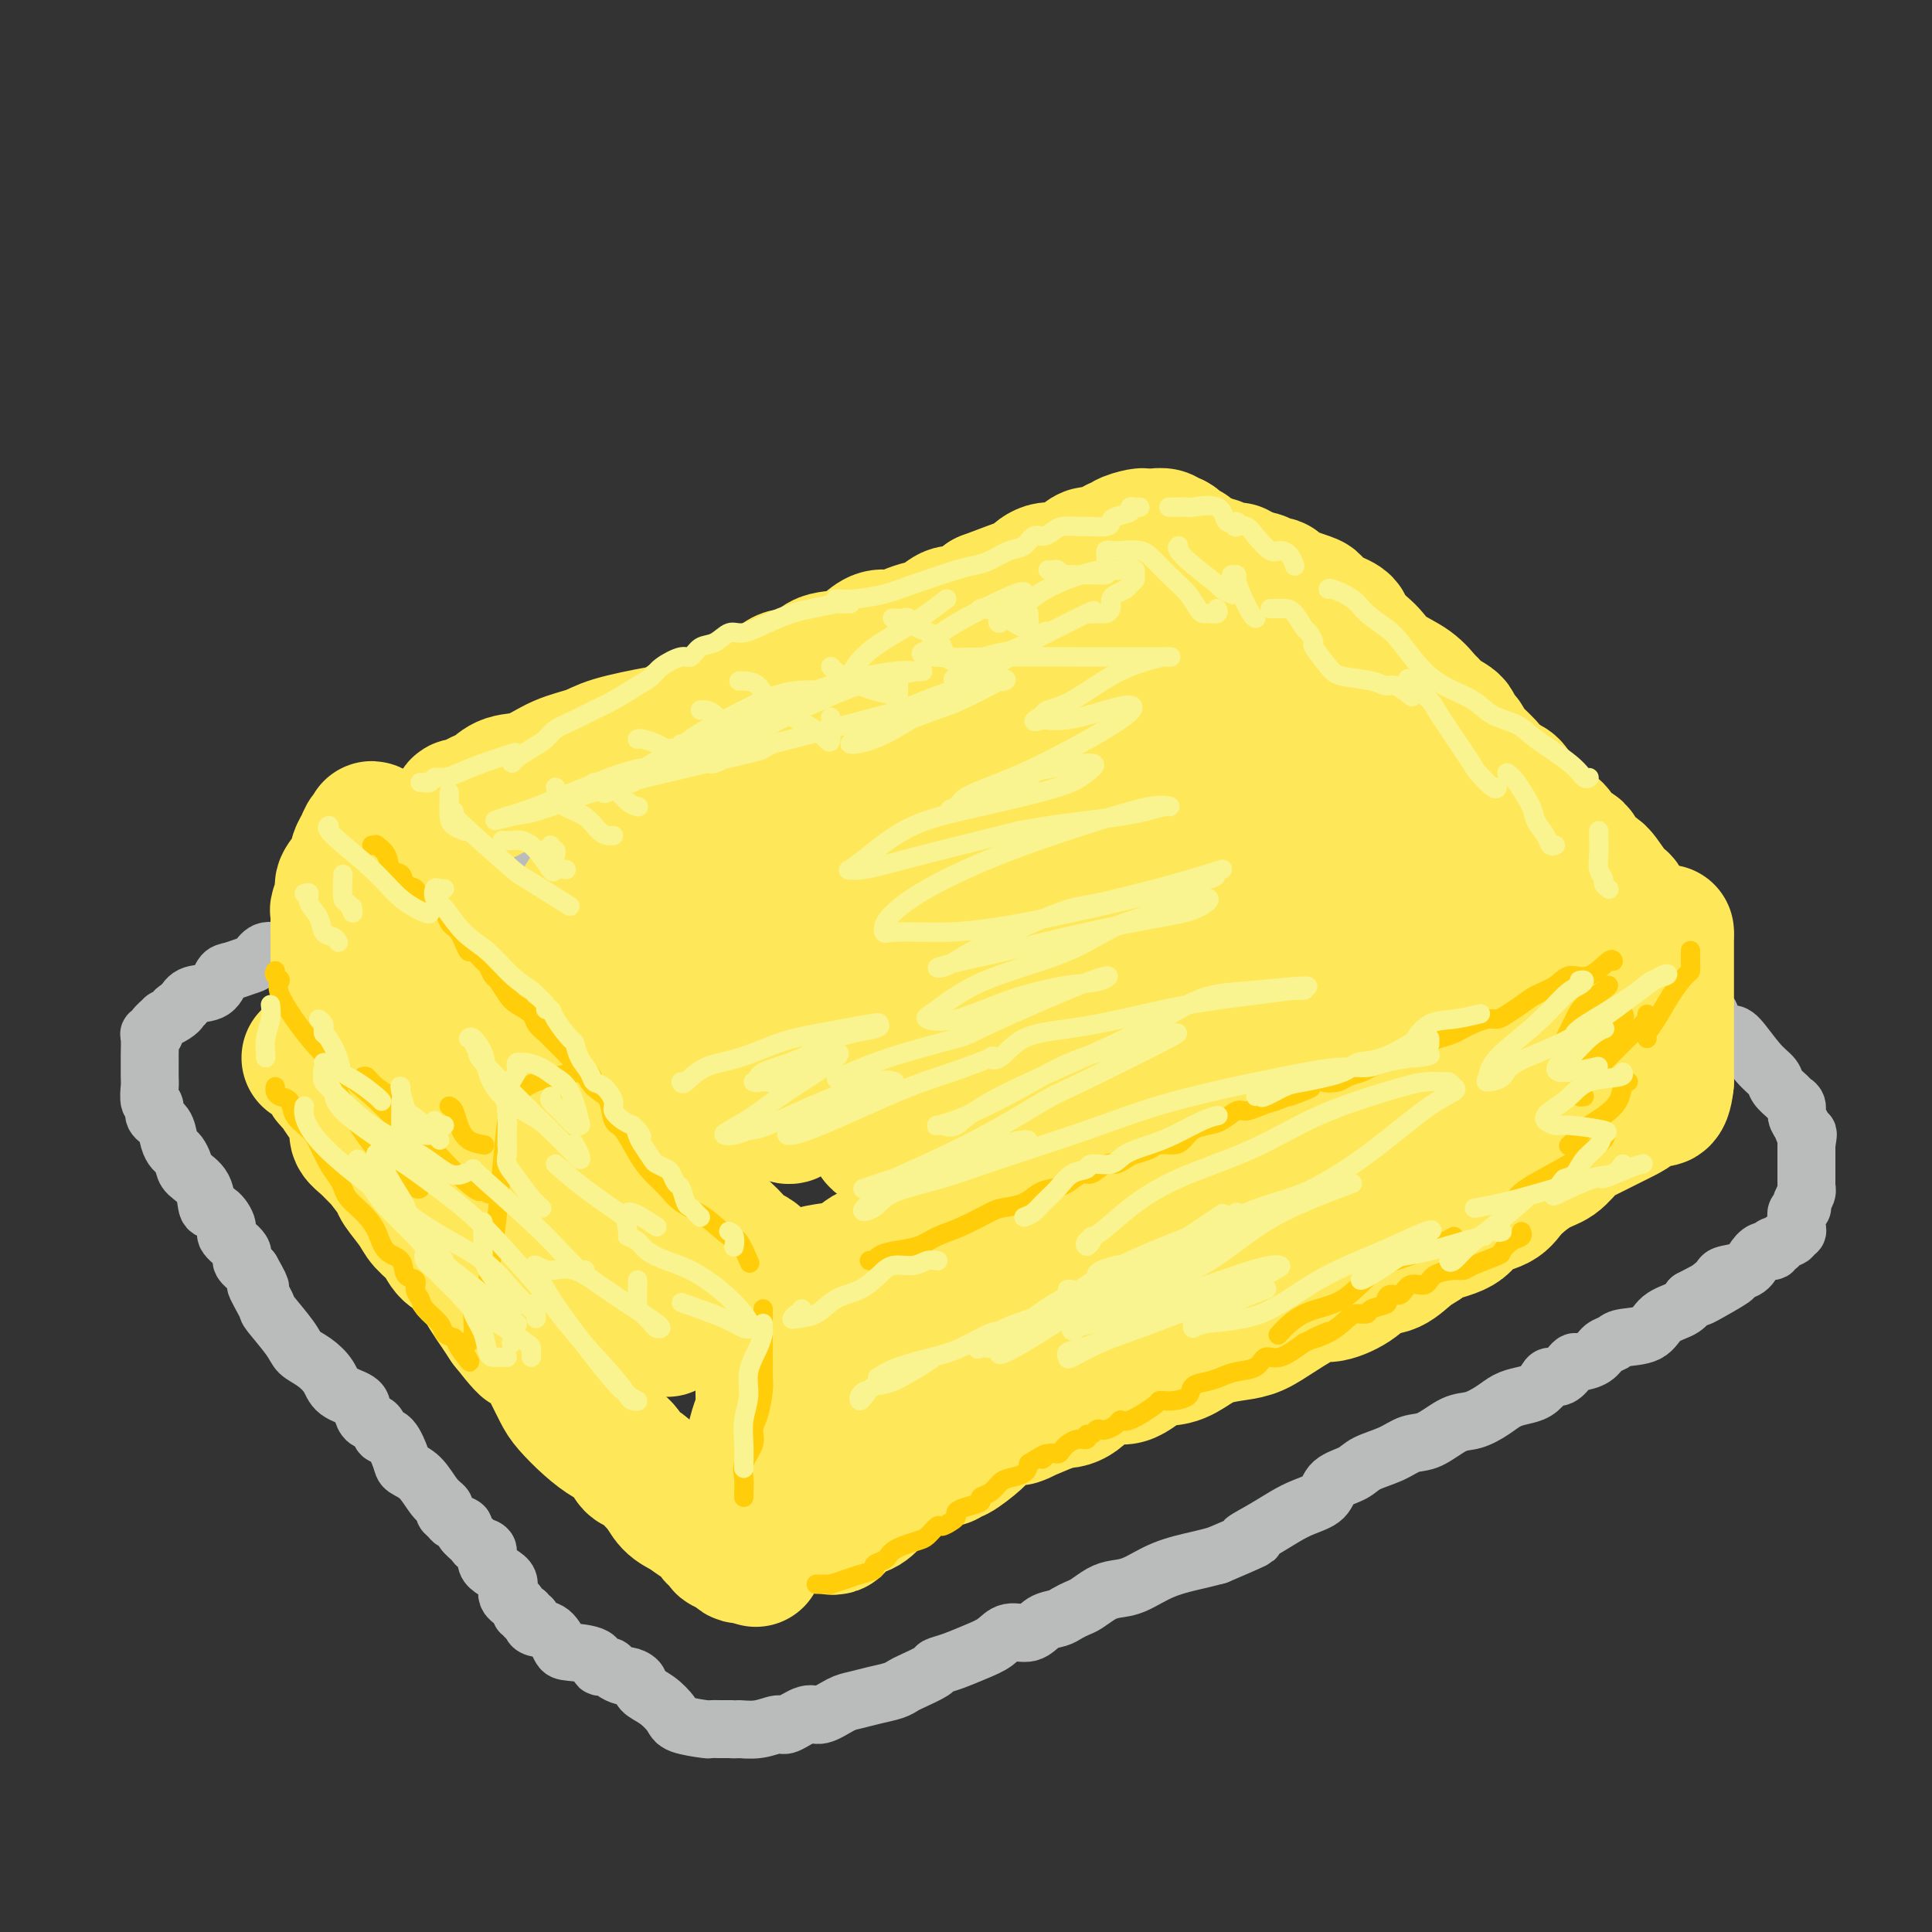 <svg viewBox='0 0 400 400' version='1.1' xmlns='http://www.w3.org/2000/svg' xmlns:xlink='http://www.w3.org/1999/xlink'><rect x="0" y="0" width="400" height="400" fill="#333333" stroke="none"/><g fill='none' stroke='rgb(186,187,187)' stroke-width='12' stroke-linecap='round' stroke-linejoin='round'><path d='M234,140c0.059,-0.009 0.117,-0.019 0,0c-0.117,0.019 -0.411,0.065 -1,0c-0.589,-0.065 -1.475,-0.243 -2,0c-0.525,0.243 -0.689,0.905 -1,1c-0.311,0.095 -0.768,-0.378 -1,0c-0.232,0.378 -0.239,1.608 -1,2c-0.761,0.392 -2.275,-0.055 -3,0c-0.725,0.055 -0.662,0.610 -1,1c-0.338,0.390 -1.076,0.614 -2,1c-0.924,0.386 -2.033,0.933 -3,1c-0.967,0.067 -1.792,-0.347 -3,0c-1.208,0.347 -2.798,1.456 -4,2c-1.202,0.544 -2.016,0.522 -3,1c-0.984,0.478 -2.139,1.456 -3,2c-0.861,0.544 -1.427,0.655 -2,1c-0.573,0.345 -1.153,0.922 -2,1c-0.847,0.078 -1.961,-0.345 -3,0c-1.039,0.345 -2.003,1.458 -3,2c-0.997,0.542 -2.027,0.511 -3,1c-0.973,0.489 -1.890,1.496 -3,2c-1.110,0.504 -2.413,0.506 -4,1c-1.587,0.494 -3.458,1.481 -5,2c-1.542,0.519 -2.757,0.570 -4,1c-1.243,0.430 -2.516,1.237 -4,2c-1.484,0.763 -3.179,1.481 -5,2c-1.821,0.519 -3.766,0.839 -5,1c-1.234,0.161 -1.756,0.162 -3,1c-1.244,0.838 -3.210,2.513 -5,3c-1.790,0.487 -3.405,-0.215 -5,0c-1.595,0.215 -3.170,1.347 -5,2c-1.830,0.653 -3.915,0.826 -6,1'/><path d='M139,174c-3.764,0.829 -5.173,1.401 -7,2c-1.827,0.599 -4.072,1.225 -6,2c-1.928,0.775 -3.540,1.700 -5,2c-1.460,0.300 -2.767,-0.025 -4,0c-1.233,0.025 -2.391,0.401 -4,1c-1.609,0.599 -3.668,1.421 -5,2c-1.332,0.579 -1.936,0.915 -3,1c-1.064,0.085 -2.587,-0.079 -4,0c-1.413,0.079 -2.716,0.402 -4,1c-1.284,0.598 -2.551,1.469 -4,2c-1.449,0.531 -3.082,0.720 -4,1c-0.918,0.280 -1.123,0.650 -2,1c-0.877,0.350 -2.427,0.681 -4,1c-1.573,0.319 -3.170,0.625 -4,1c-0.830,0.375 -0.893,0.818 -1,1c-0.107,0.182 -0.260,0.104 -1,0c-0.740,-0.104 -2.069,-0.235 -3,0c-0.931,0.235 -1.463,0.836 -2,1c-0.537,0.164 -1.077,-0.110 -2,0c-0.923,0.110 -2.229,0.602 -3,1c-0.771,0.398 -1.008,0.702 -2,1c-0.992,0.298 -2.740,0.590 -4,1c-1.260,0.410 -2.032,0.936 -3,1c-0.968,0.064 -2.133,-0.336 -3,0c-0.867,0.336 -1.438,1.407 -2,2c-0.562,0.593 -1.117,0.707 -2,1c-0.883,0.293 -2.096,0.764 -3,1c-0.904,0.236 -1.500,0.239 -2,1c-0.500,0.761 -0.904,2.282 -2,3c-1.096,0.718 -2.885,0.634 -4,1c-1.115,0.366 -1.558,1.183 -2,2'/><path d='M38,208c-2.831,1.886 -1.407,1.100 -1,1c0.407,-0.100 -0.201,0.485 -1,1c-0.799,0.515 -1.787,0.961 -2,1c-0.213,0.039 0.349,-0.328 0,0c-0.349,0.328 -1.610,1.352 -2,2c-0.390,0.648 0.092,0.921 0,1c-0.092,0.079 -0.757,-0.035 -1,0c-0.243,0.035 -0.065,0.221 0,1c0.065,0.779 0.016,2.153 0,3c-0.016,0.847 -0.000,1.168 0,2c0.000,0.832 -0.016,2.177 0,3c0.016,0.823 0.064,1.126 0,2c-0.064,0.874 -0.238,2.321 0,3c0.238,0.679 0.890,0.592 1,1c0.110,0.408 -0.322,1.313 0,2c0.322,0.687 1.396,1.157 2,2c0.604,0.843 0.737,2.060 1,3c0.263,0.940 0.656,1.604 1,2c0.344,0.396 0.641,0.523 1,1c0.359,0.477 0.781,1.302 1,2c0.219,0.698 0.235,1.269 1,2c0.765,0.731 2.279,1.623 3,3c0.721,1.377 0.650,3.240 1,4c0.350,0.760 1.122,0.416 2,1c0.878,0.584 1.862,2.096 2,3c0.138,0.904 -0.571,1.201 0,2c0.571,0.799 2.423,2.100 3,3c0.577,0.900 -0.121,1.400 0,2c0.121,0.600 1.060,1.300 2,2'/><path d='M52,263c3.354,5.865 1.240,3.028 1,3c-0.240,-0.028 1.394,2.754 2,4c0.606,1.246 0.183,0.955 1,2c0.817,1.045 2.874,3.424 4,5c1.126,1.576 1.321,2.348 2,3c0.679,0.652 1.842,1.186 3,2c1.158,0.814 2.312,1.910 3,3c0.688,1.090 0.909,2.175 2,3c1.091,0.825 3.051,1.391 4,2c0.949,0.609 0.887,1.259 1,2c0.113,0.741 0.402,1.571 1,2c0.598,0.429 1.507,0.457 2,1c0.493,0.543 0.572,1.599 1,2c0.428,0.401 1.206,0.145 2,1c0.794,0.855 1.604,2.821 2,4c0.396,1.179 0.378,1.573 1,2c0.622,0.427 1.883,0.888 3,2c1.117,1.112 2.091,2.875 3,4c0.909,1.125 1.754,1.611 2,2c0.246,0.389 -0.108,0.681 0,1c0.108,0.319 0.677,0.667 1,1c0.323,0.333 0.400,0.653 1,1c0.600,0.347 1.725,0.721 2,1c0.275,0.279 -0.298,0.462 0,1c0.298,0.538 1.468,1.431 2,2c0.532,0.569 0.424,0.813 1,1c0.576,0.187 1.834,0.315 2,1c0.166,0.685 -0.760,1.926 0,3c0.760,1.074 3.204,1.982 4,3c0.796,1.018 -0.058,2.148 0,3c0.058,0.852 1.029,1.426 2,2'/><path d='M107,332c1.090,2.172 0.813,2.101 1,2c0.187,-0.101 0.836,-0.234 1,0c0.164,0.234 -0.157,0.834 0,1c0.157,0.166 0.791,-0.103 1,0c0.209,0.103 -0.008,0.577 0,1c0.008,0.423 0.241,0.795 1,1c0.759,0.205 2.044,0.245 3,1c0.956,0.755 1.584,2.226 2,3c0.416,0.774 0.621,0.851 2,1c1.379,0.149 3.932,0.369 5,1c1.068,0.631 0.652,1.671 1,2c0.348,0.329 1.459,-0.053 2,0c0.541,0.053 0.511,0.542 1,1c0.489,0.458 1.499,0.884 2,1c0.501,0.116 0.495,-0.079 1,0c0.505,0.079 1.521,0.430 2,1c0.479,0.570 0.420,1.358 1,2c0.580,0.642 1.800,1.139 3,2c1.200,0.861 2.381,2.087 3,3c0.619,0.913 0.677,1.513 2,2c1.323,0.487 3.913,0.863 5,1c1.087,0.137 0.673,0.037 1,0c0.327,-0.037 1.396,-0.010 2,0c0.604,0.010 0.744,0.003 1,0c0.256,-0.003 0.628,-0.001 1,0'/><path d='M151,358c1.818,0.136 1.362,-0.024 2,0c0.638,0.024 2.371,0.233 4,0c1.629,-0.233 3.153,-0.906 4,-1c0.847,-0.094 1.016,0.392 2,0c0.984,-0.392 2.783,-1.663 4,-2c1.217,-0.337 1.852,0.261 3,0c1.148,-0.261 2.808,-1.380 4,-2c1.192,-0.620 1.917,-0.743 3,-1c1.083,-0.257 2.525,-0.650 4,-1c1.475,-0.350 2.982,-0.657 4,-1c1.018,-0.343 1.548,-0.721 2,-1c0.452,-0.279 0.826,-0.459 2,-1c1.174,-0.541 3.147,-1.443 4,-2c0.853,-0.557 0.587,-0.770 1,-1c0.413,-0.230 1.507,-0.476 3,-1c1.493,-0.524 3.386,-1.324 5,-2c1.614,-0.676 2.950,-1.228 4,-2c1.050,-0.772 1.814,-1.765 3,-2c1.186,-0.235 2.793,0.288 4,0c1.207,-0.288 2.013,-1.385 3,-2c0.987,-0.615 2.154,-0.746 3,-1c0.846,-0.254 1.370,-0.632 2,-1c0.630,-0.368 1.367,-0.727 2,-1c0.633,-0.273 1.163,-0.461 2,-1c0.837,-0.539 1.981,-1.429 3,-2c1.019,-0.571 1.914,-0.821 3,-1c1.086,-0.179 2.363,-0.285 4,-1c1.637,-0.715 3.633,-2.039 6,-3c2.367,-0.961 5.105,-1.560 7,-2c1.895,-0.440 2.948,-0.720 4,-1'/><path d='M252,322c11.610,-4.931 7.135,-3.260 6,-3c-1.135,0.260 1.069,-0.893 3,-2c1.931,-1.107 3.588,-2.169 5,-3c1.412,-0.831 2.578,-1.430 4,-2c1.422,-0.570 3.101,-1.111 4,-2c0.899,-0.889 1.020,-2.126 2,-3c0.980,-0.874 2.820,-1.384 4,-2c1.180,-0.616 1.701,-1.339 3,-2c1.299,-0.661 3.375,-1.262 5,-2c1.625,-0.738 2.798,-1.615 4,-2c1.202,-0.385 2.432,-0.278 4,-1c1.568,-0.722 3.472,-2.274 5,-3c1.528,-0.726 2.678,-0.627 4,-1c1.322,-0.373 2.816,-1.217 4,-2c1.184,-0.783 2.057,-1.507 3,-2c0.943,-0.493 1.957,-0.757 3,-1c1.043,-0.243 2.114,-0.464 3,-1c0.886,-0.536 1.586,-1.387 2,-2c0.414,-0.613 0.543,-0.987 1,-1c0.457,-0.013 1.243,0.334 2,0c0.757,-0.334 1.487,-1.350 2,-2c0.513,-0.650 0.810,-0.933 1,-1c0.190,-0.067 0.275,0.084 1,0c0.725,-0.084 2.092,-0.402 3,-1c0.908,-0.598 1.358,-1.476 2,-2c0.642,-0.524 1.478,-0.692 2,-1c0.522,-0.308 0.731,-0.754 2,-1c1.269,-0.246 3.598,-0.293 5,-1c1.402,-0.707 1.878,-2.075 3,-3c1.122,-0.925 2.892,-1.407 4,-2c1.108,-0.593 1.554,-1.296 2,-2'/><path d='M350,269c15.736,-8.334 6.075,-2.669 3,-1c-3.075,1.669 0.435,-0.657 2,-2c1.565,-1.343 1.183,-1.704 2,-2c0.817,-0.296 2.831,-0.528 4,-1c1.169,-0.472 1.494,-1.183 2,-2c0.506,-0.817 1.195,-1.739 2,-2c0.805,-0.261 1.726,0.137 2,0c0.274,-0.137 -0.099,-0.811 0,-1c0.099,-0.189 0.671,0.108 1,0c0.329,-0.108 0.414,-0.620 1,-1c0.586,-0.380 1.674,-0.626 2,-1c0.326,-0.374 -0.108,-0.874 0,-1c0.108,-0.126 0.760,0.121 1,0c0.240,-0.121 0.068,-0.611 0,-1c-0.068,-0.389 -0.032,-0.678 0,-1c0.032,-0.322 0.060,-0.677 0,-1c-0.060,-0.323 -0.208,-0.615 0,-1c0.208,-0.385 0.774,-0.864 1,-1c0.226,-0.136 0.113,0.071 0,0c-0.113,-0.071 -0.226,-0.418 0,-1c0.226,-0.582 0.793,-1.397 1,-2c0.207,-0.603 0.056,-0.992 0,-1c-0.056,-0.008 -0.015,0.366 0,0c0.015,-0.366 0.004,-1.473 0,-2c-0.004,-0.527 -0.001,-0.476 0,-1c0.001,-0.524 0.000,-1.625 0,-2c-0.000,-0.375 -0.000,-0.024 0,0c0.000,0.024 0.000,-0.279 0,-1c-0.000,-0.721 -0.000,-1.861 0,-3'/><path d='M374,237c0.508,-3.296 0.276,-2.035 0,-2c-0.276,0.035 -0.598,-1.156 -1,-2c-0.402,-0.844 -0.885,-1.343 -1,-2c-0.115,-0.657 0.139,-1.474 0,-2c-0.139,-0.526 -0.672,-0.760 -1,-1c-0.328,-0.240 -0.452,-0.485 -1,-1c-0.548,-0.515 -1.522,-1.300 -2,-2c-0.478,-0.700 -0.461,-1.315 -1,-2c-0.539,-0.685 -1.636,-1.440 -3,-3c-1.364,-1.560 -2.997,-3.924 -4,-5c-1.003,-1.076 -1.378,-0.865 -2,-1c-0.622,-0.135 -1.493,-0.618 -2,-1c-0.507,-0.382 -0.650,-0.665 -1,-1c-0.350,-0.335 -0.908,-0.721 -1,-1c-0.092,-0.279 0.282,-0.450 0,-1c-0.282,-0.550 -1.220,-1.481 -2,-2c-0.780,-0.519 -1.403,-0.628 -2,-1c-0.597,-0.372 -1.168,-1.008 -2,-2c-0.832,-0.992 -1.924,-2.340 -3,-3c-1.076,-0.660 -2.137,-0.633 -3,-1c-0.863,-0.367 -1.529,-1.128 -2,-2c-0.471,-0.872 -0.748,-1.855 -1,-2c-0.252,-0.145 -0.479,0.548 -1,0c-0.521,-0.548 -1.338,-2.338 -2,-3c-0.662,-0.662 -1.171,-0.197 -2,-1c-0.829,-0.803 -1.977,-2.876 -3,-4c-1.023,-1.124 -1.921,-1.301 -3,-2c-1.079,-0.699 -2.341,-1.919 -4,-3c-1.659,-1.081 -3.716,-2.022 -5,-3c-1.284,-0.978 -1.795,-1.994 -3,-3c-1.205,-1.006 -3.102,-2.003 -5,-3'/><path d='M311,175c-8.104,-6.854 -3.863,-3.989 -3,-3c0.863,0.989 -1.652,0.103 -3,-1c-1.348,-1.103 -1.529,-2.424 -2,-3c-0.471,-0.576 -1.232,-0.409 -2,-1c-0.768,-0.591 -1.541,-1.940 -2,-3c-0.459,-1.060 -0.603,-1.832 -1,-2c-0.397,-0.168 -1.048,0.267 -2,0c-0.952,-0.267 -2.207,-1.237 -3,-2c-0.793,-0.763 -1.126,-1.319 -2,-2c-0.874,-0.681 -2.288,-1.487 -3,-2c-0.712,-0.513 -0.720,-0.733 -1,-1c-0.280,-0.267 -0.831,-0.582 -1,-1c-0.169,-0.418 0.044,-0.938 0,-1c-0.044,-0.062 -0.344,0.334 -1,0c-0.656,-0.334 -1.667,-1.398 -2,-2c-0.333,-0.602 0.012,-0.744 0,-1c-0.012,-0.256 -0.382,-0.627 -1,-1c-0.618,-0.373 -1.483,-0.746 -2,-1c-0.517,-0.254 -0.684,-0.387 -1,-1c-0.316,-0.613 -0.781,-1.705 -1,-2c-0.219,-0.295 -0.191,0.208 -1,0c-0.809,-0.208 -2.454,-1.128 -3,-2c-0.546,-0.872 0.007,-1.696 0,-2c-0.007,-0.304 -0.573,-0.087 -1,0c-0.427,0.087 -0.713,0.043 -1,0'/><path d='M272,141c-6.195,-5.498 -2.183,-2.243 -1,-1c1.183,1.243 -0.463,0.474 -1,0c-0.537,-0.474 0.036,-0.653 0,-1c-0.036,-0.347 -0.680,-0.862 -1,-1c-0.320,-0.138 -0.316,0.103 -1,0c-0.684,-0.103 -2.057,-0.548 -3,-1c-0.943,-0.452 -1.457,-0.909 -2,-1c-0.543,-0.091 -1.114,0.186 -2,0c-0.886,-0.186 -2.088,-0.834 -3,-1c-0.912,-0.166 -1.534,0.152 -2,0c-0.466,-0.152 -0.775,-0.773 -1,-1c-0.225,-0.227 -0.365,-0.061 -1,0c-0.635,0.061 -1.764,0.016 -2,0c-0.236,-0.016 0.421,-0.004 0,0c-0.421,0.004 -1.921,0.001 -3,0c-1.079,-0.001 -1.737,-0.000 -2,0c-0.263,0.000 -0.132,0.000 0,0'/></g>
<g fill='none' stroke='rgb(254,232,89)' stroke-width='28' stroke-linecap='round' stroke-linejoin='round'><path d='M64,219c0.477,0.047 0.954,0.093 1,0c0.046,-0.093 -0.337,-0.327 0,0c0.337,0.327 1.396,1.214 2,2c0.604,0.786 0.753,1.471 1,2c0.247,0.529 0.592,0.902 1,1c0.408,0.098 0.879,-0.080 1,0c0.121,0.080 -0.109,0.419 0,1c0.109,0.581 0.555,1.405 1,2c0.445,0.595 0.888,0.960 1,1c0.112,0.040 -0.108,-0.247 0,0c0.108,0.247 0.544,1.026 1,2c0.456,0.974 0.932,2.142 1,3c0.068,0.858 -0.272,1.407 0,2c0.272,0.593 1.156,1.231 2,2c0.844,0.769 1.648,1.669 2,2c0.352,0.331 0.253,0.094 1,1c0.747,0.906 2.340,2.955 3,4c0.660,1.045 0.388,1.085 1,2c0.612,0.915 2.108,2.706 3,4c0.892,1.294 1.180,2.090 2,3c0.820,0.910 2.173,1.934 3,3c0.827,1.066 1.128,2.175 2,3c0.872,0.825 2.317,1.365 3,2c0.683,0.635 0.606,1.366 1,2c0.394,0.634 1.260,1.170 2,2c0.740,0.830 1.353,1.954 2,3c0.647,1.046 1.328,2.013 2,3c0.672,0.987 1.336,1.993 2,3'/><path d='M105,274c6.805,8.692 3.316,2.922 3,2c-0.316,-0.922 2.540,3.005 4,5c1.460,1.995 1.524,2.057 2,3c0.476,0.943 1.363,2.765 2,4c0.637,1.235 1.025,1.883 2,3c0.975,1.117 2.539,2.703 4,4c1.461,1.297 2.819,2.306 4,3c1.181,0.694 2.186,1.073 3,2c0.814,0.927 1.439,2.402 2,3c0.561,0.598 1.059,0.320 2,1c0.941,0.680 2.324,2.319 3,3c0.676,0.681 0.643,0.405 1,1c0.357,0.595 1.104,2.062 2,3c0.896,0.938 1.942,1.347 3,2c1.058,0.653 2.130,1.551 3,2c0.870,0.449 1.540,0.450 2,1c0.460,0.550 0.710,1.649 1,2c0.290,0.351 0.620,-0.047 1,0c0.380,0.047 0.808,0.538 1,1c0.192,0.462 0.146,0.895 0,1c-0.146,0.105 -0.393,-0.118 0,0c0.393,0.118 1.425,0.578 2,1c0.575,0.422 0.693,0.806 1,1c0.307,0.194 0.802,0.198 1,0c0.198,-0.198 0.099,-0.599 0,-1'/><path d='M154,321c4.968,3.895 1.387,0.631 0,-1c-1.387,-1.631 -0.582,-1.630 0,-3c0.582,-1.370 0.940,-4.112 1,-5c0.060,-0.888 -0.177,0.079 0,-1c0.177,-1.079 0.769,-4.203 1,-6c0.231,-1.797 0.100,-2.265 0,-3c-0.100,-0.735 -0.170,-1.736 0,-3c0.170,-1.264 0.582,-2.789 1,-4c0.418,-1.211 0.844,-2.106 1,-3c0.156,-0.894 0.042,-1.787 0,-3c-0.042,-1.213 -0.012,-2.745 0,-4c0.012,-1.255 0.007,-2.234 0,-3c-0.007,-0.766 -0.016,-1.321 0,-2c0.016,-0.679 0.057,-1.482 0,-2c-0.057,-0.518 -0.211,-0.751 0,-1c0.211,-0.249 0.789,-0.514 1,-1c0.211,-0.486 0.056,-1.192 0,-2c-0.056,-0.808 -0.012,-1.719 0,-2c0.012,-0.281 -0.007,0.069 0,0c0.007,-0.069 0.040,-0.557 0,-1c-0.040,-0.443 -0.154,-0.841 0,-1c0.154,-0.159 0.577,-0.080 1,0'/><path d='M160,270c1.098,-8.080 0.842,-2.781 1,-1c0.158,1.781 0.731,0.045 2,-1c1.269,-1.045 3.236,-1.397 4,-2c0.764,-0.603 0.325,-1.457 1,-2c0.675,-0.543 2.463,-0.776 4,-1c1.537,-0.224 2.823,-0.440 4,-1c1.177,-0.560 2.244,-1.465 3,-2c0.756,-0.535 1.201,-0.701 2,-1c0.799,-0.299 1.952,-0.730 3,-1c1.048,-0.270 1.991,-0.377 3,-1c1.009,-0.623 2.085,-1.760 3,-2c0.915,-0.240 1.668,0.417 3,0c1.332,-0.417 3.244,-1.908 5,-3c1.756,-1.092 3.357,-1.784 4,-2c0.643,-0.216 0.328,0.045 1,0c0.672,-0.045 2.331,-0.396 4,-1c1.669,-0.604 3.347,-1.461 4,-2c0.653,-0.539 0.280,-0.761 1,-1c0.720,-0.239 2.532,-0.496 4,-1c1.468,-0.504 2.591,-1.253 4,-2c1.409,-0.747 3.105,-1.490 4,-2c0.895,-0.510 0.991,-0.788 2,-1c1.009,-0.212 2.932,-0.358 4,-1c1.068,-0.642 1.280,-1.781 2,-2c0.720,-0.219 1.947,0.483 3,0c1.053,-0.483 1.932,-2.152 3,-3c1.068,-0.848 2.325,-0.874 4,-1c1.675,-0.126 3.769,-0.353 5,-1c1.231,-0.647 1.601,-1.713 2,-2c0.399,-0.287 0.828,0.204 2,0c1.172,-0.204 3.086,-1.102 5,-2'/><path d='M256,228c15.402,-6.821 5.907,-2.873 3,-2c-2.907,0.873 0.773,-1.329 3,-2c2.227,-0.671 3.002,0.188 4,0c0.998,-0.188 2.220,-1.422 3,-2c0.780,-0.578 1.117,-0.500 2,-1c0.883,-0.500 2.312,-1.577 3,-2c0.688,-0.423 0.636,-0.193 1,0c0.364,0.193 1.143,0.350 2,0c0.857,-0.350 1.791,-1.207 3,-2c1.209,-0.793 2.691,-1.523 4,-2c1.309,-0.477 2.443,-0.701 3,-1c0.557,-0.299 0.538,-0.672 1,-1c0.462,-0.328 1.407,-0.612 2,-1c0.593,-0.388 0.835,-0.881 1,-1c0.165,-0.119 0.253,0.136 1,0c0.747,-0.136 2.153,-0.664 3,-1c0.847,-0.336 1.134,-0.482 2,-1c0.866,-0.518 2.309,-1.409 3,-2c0.691,-0.591 0.628,-0.883 1,-1c0.372,-0.117 1.178,-0.059 2,0c0.822,0.059 1.662,0.118 2,0c0.338,-0.118 0.176,-0.413 1,-1c0.824,-0.587 2.633,-1.465 4,-2c1.367,-0.535 2.292,-0.725 3,-1c0.708,-0.275 1.201,-0.633 2,-1c0.799,-0.367 1.905,-0.742 3,-1c1.095,-0.258 2.180,-0.399 3,-1c0.820,-0.601 1.375,-1.662 2,-2c0.625,-0.338 1.322,0.046 2,0c0.678,-0.046 1.339,-0.523 2,-1'/><path d='M327,196c10.937,-5.117 2.781,-1.910 0,-1c-2.781,0.910 -0.187,-0.478 1,-1c1.187,-0.522 0.969,-0.179 1,0c0.031,0.179 0.313,0.192 1,0c0.687,-0.192 1.781,-0.591 3,-1c1.219,-0.409 2.565,-0.828 3,-1c0.435,-0.172 -0.041,-0.099 0,0c0.041,0.099 0.599,0.222 1,0c0.401,-0.222 0.647,-0.791 1,-1c0.353,-0.209 0.815,-0.060 1,0c0.185,0.060 0.092,0.030 0,0'/><path d='M345,194c0.000,0.392 0.000,0.783 0,1c0.000,0.217 0.000,0.259 0,1c0.000,0.741 0.000,2.180 0,3c-0.000,0.820 0.000,1.021 0,2c0.000,0.979 0.000,2.734 0,4c0.000,1.266 0.000,2.041 0,3c0.000,0.959 0.000,2.101 0,3c0.000,0.899 0.000,1.553 0,2c0.000,0.447 0.000,0.685 0,1c0.000,0.315 0.000,0.708 0,1c0.000,0.292 0.000,0.485 0,1c0.000,0.515 0.000,1.354 0,2c0.000,0.646 0.000,1.101 0,2c0.000,0.899 0.000,2.242 0,3c0.000,0.758 0.000,0.931 0,1c0.000,0.069 0.000,0.035 0,0'/><path d='M345,224c-0.533,5.225 -1.864,3.287 -3,3c-1.136,-0.287 -2.075,1.077 -3,2c-0.925,0.923 -1.836,1.406 -3,2c-1.164,0.594 -2.581,1.298 -4,2c-1.419,0.702 -2.838,1.402 -4,2c-1.162,0.598 -2.065,1.095 -3,2c-0.935,0.905 -1.900,2.219 -3,3c-1.100,0.781 -2.335,1.028 -4,2c-1.665,0.972 -3.761,2.670 -5,4c-1.239,1.330 -1.622,2.292 -3,3c-1.378,0.708 -3.750,1.161 -5,2c-1.250,0.839 -1.376,2.064 -3,3c-1.624,0.936 -4.745,1.583 -6,2c-1.255,0.417 -0.644,0.604 -1,1c-0.356,0.396 -1.678,1.000 -3,2c-1.322,1.000 -2.643,2.394 -4,3c-1.357,0.606 -2.750,0.423 -4,1c-1.250,0.577 -2.357,1.912 -4,3c-1.643,1.088 -3.820,1.927 -5,2c-1.180,0.073 -1.361,-0.619 -3,0c-1.639,0.619 -4.735,2.550 -7,4c-2.265,1.450 -3.700,2.420 -5,3c-1.300,0.580 -2.464,0.769 -4,1c-1.536,0.231 -3.442,0.505 -5,1c-1.558,0.495 -2.768,1.211 -4,2c-1.232,0.789 -2.486,1.651 -4,2c-1.514,0.349 -3.290,0.185 -5,1c-1.710,0.815 -3.355,2.610 -5,3c-1.645,0.390 -3.289,-0.626 -5,0c-1.711,0.626 -3.489,2.893 -5,4c-1.511,1.107 -2.756,1.053 -4,1'/><path d='M219,290c-12.078,4.978 -7.772,3.422 -7,3c0.772,-0.422 -1.988,0.288 -4,1c-2.012,0.712 -3.274,1.424 -4,2c-0.726,0.576 -0.915,1.016 -2,2c-1.085,0.984 -3.065,2.511 -4,3c-0.935,0.489 -0.827,-0.062 -1,0c-0.173,0.062 -0.629,0.737 -1,1c-0.371,0.263 -0.657,0.114 -1,0c-0.343,-0.114 -0.744,-0.191 -1,0c-0.256,0.191 -0.369,0.652 -1,1c-0.631,0.348 -1.782,0.583 -3,1c-1.218,0.417 -2.504,1.015 -4,2c-1.496,0.985 -3.202,2.358 -4,3c-0.798,0.642 -0.687,0.553 -1,1c-0.313,0.447 -1.049,1.430 -2,2c-0.951,0.570 -2.115,0.728 -3,1c-0.885,0.272 -1.489,0.657 -2,1c-0.511,0.343 -0.927,0.644 -1,1c-0.073,0.356 0.197,0.765 0,1c-0.197,0.235 -0.861,0.294 -1,0c-0.139,-0.294 0.246,-0.941 1,-2c0.754,-1.059 1.877,-2.529 3,-4'/><path d='M176,310c1.205,-1.866 2.718,-4.032 4,-6c1.282,-1.968 2.334,-3.739 3,-5c0.666,-1.261 0.945,-2.012 2,-3c1.055,-0.988 2.885,-2.211 4,-3c1.115,-0.789 1.516,-1.142 3,-3c1.484,-1.858 4.052,-5.220 6,-7c1.948,-1.780 3.278,-1.976 5,-3c1.722,-1.024 3.838,-2.874 6,-4c2.162,-1.126 4.370,-1.529 6,-2c1.630,-0.471 2.681,-1.012 4,-2c1.319,-0.988 2.905,-2.424 5,-4c2.095,-1.576 4.697,-3.290 6,-4c1.303,-0.710 1.306,-0.414 2,-1c0.694,-0.586 2.079,-2.053 5,-4c2.921,-1.947 7.379,-4.374 10,-6c2.621,-1.626 3.407,-2.452 5,-3c1.593,-0.548 3.993,-0.818 5,-1c1.007,-0.182 0.620,-0.275 3,-2c2.380,-1.725 7.526,-5.081 11,-7c3.474,-1.919 5.275,-2.402 7,-3c1.725,-0.598 3.375,-1.311 5,-2c1.625,-0.689 3.226,-1.354 5,-2c1.774,-0.646 3.720,-1.272 5,-2c1.280,-0.728 1.894,-1.558 3,-2c1.106,-0.442 2.705,-0.497 4,-1c1.295,-0.503 2.285,-1.454 3,-2c0.715,-0.546 1.154,-0.685 2,-1c0.846,-0.315 2.099,-0.804 3,-1c0.901,-0.196 1.451,-0.098 2,0'/><path d='M310,224c8.994,-4.158 2.479,-1.551 1,-1c-1.479,0.551 2.076,-0.952 4,-2c1.924,-1.048 2.215,-1.641 3,-2c0.785,-0.359 2.063,-0.485 3,-1c0.937,-0.515 1.534,-1.420 2,-2c0.466,-0.580 0.802,-0.835 1,-1c0.198,-0.165 0.259,-0.240 -1,0c-1.259,0.240 -3.837,0.797 -7,2c-3.163,1.203 -6.912,3.054 -11,5c-4.088,1.946 -8.517,3.987 -13,6c-4.483,2.013 -9.021,3.997 -13,6c-3.979,2.003 -7.400,4.024 -11,6c-3.600,1.976 -7.379,3.906 -11,6c-3.621,2.094 -7.084,4.353 -10,6c-2.916,1.647 -5.284,2.682 -8,4c-2.716,1.318 -5.780,2.918 -8,4c-2.220,1.082 -3.597,1.645 -7,3c-3.403,1.355 -8.831,3.501 -12,5c-3.169,1.499 -4.078,2.352 -6,3c-1.922,0.648 -4.858,1.091 -7,2c-2.142,0.909 -3.492,2.285 -4,3c-0.508,0.715 -0.175,0.769 -1,1c-0.825,0.231 -2.807,0.637 -4,1c-1.193,0.363 -1.596,0.681 -2,1'/><path d='M188,279c-21.444,10.022 -7.556,3.578 -2,1c5.556,-2.578 2.778,-1.289 0,0'/><path d='M161,266c-0.485,-0.333 -0.970,-0.667 -1,-1c-0.030,-0.333 0.396,-0.667 0,-1c-0.396,-0.333 -1.615,-0.666 -2,-1c-0.385,-0.334 0.062,-0.670 0,-1c-0.062,-0.330 -0.634,-0.654 -1,-1c-0.366,-0.346 -0.525,-0.715 -1,-1c-0.475,-0.285 -1.265,-0.486 -2,-1c-0.735,-0.514 -1.414,-1.341 -2,-2c-0.586,-0.659 -1.078,-1.150 -2,-2c-0.922,-0.850 -2.275,-2.057 -3,-3c-0.725,-0.943 -0.822,-1.621 -1,-2c-0.178,-0.379 -0.436,-0.460 -1,-1c-0.564,-0.540 -1.434,-1.539 -2,-2c-0.566,-0.461 -0.828,-0.383 -1,-1c-0.172,-0.617 -0.256,-1.927 -1,-3c-0.744,-1.073 -2.150,-1.907 -3,-3c-0.850,-1.093 -1.143,-2.444 -2,-3c-0.857,-0.556 -2.277,-0.315 -3,-1c-0.723,-0.685 -0.748,-2.294 -1,-3c-0.252,-0.706 -0.732,-0.510 -1,-1c-0.268,-0.490 -0.325,-1.667 -1,-3c-0.675,-1.333 -1.967,-2.822 -3,-4c-1.033,-1.178 -1.806,-2.047 -3,-3c-1.194,-0.953 -2.807,-1.992 -4,-3c-1.193,-1.008 -1.965,-1.987 -3,-3c-1.035,-1.013 -2.333,-2.062 -3,-3c-0.667,-0.938 -0.705,-1.767 -1,-2c-0.295,-0.233 -0.849,0.130 -1,0c-0.151,-0.130 0.100,-0.751 0,-1c-0.100,-0.249 -0.550,-0.124 -1,0'/><path d='M111,210c-7.922,-9.249 -2.728,-4.373 -1,-3c1.728,1.373 -0.010,-0.758 -1,-2c-0.990,-1.242 -1.232,-1.594 -2,-3c-0.768,-1.406 -2.062,-3.866 -3,-5c-0.938,-1.134 -1.519,-0.943 -2,-1c-0.481,-0.057 -0.862,-0.361 -1,-1c-0.138,-0.639 -0.034,-1.613 0,-2c0.034,-0.387 -0.003,-0.186 0,0c0.003,0.186 0.045,0.355 0,0c-0.045,-0.355 -0.175,-1.236 -1,-2c-0.825,-0.764 -2.343,-1.410 -3,-2c-0.657,-0.590 -0.453,-1.124 -1,-2c-0.547,-0.876 -1.846,-2.095 -3,-3c-1.154,-0.905 -2.164,-1.495 -3,-2c-0.836,-0.505 -1.498,-0.925 -2,-1c-0.502,-0.075 -0.845,0.194 -1,0c-0.155,-0.194 -0.121,-0.850 0,-1c0.121,-0.150 0.331,0.205 0,0c-0.331,-0.205 -1.202,-0.969 -2,-2c-0.798,-1.031 -1.523,-2.329 -2,-3c-0.477,-0.671 -0.705,-0.716 -1,-1c-0.295,-0.284 -0.656,-0.807 -1,-1c-0.344,-0.193 -0.670,-0.055 -1,0c-0.330,0.055 -0.665,0.028 -1,0'/><path d='M79,173c-3.488,-2.783 -1.708,-0.739 -1,0c0.708,0.739 0.344,0.175 0,0c-0.344,-0.175 -0.668,0.039 -1,0c-0.332,-0.039 -0.671,-0.330 -1,0c-0.329,0.330 -0.647,1.280 -1,2c-0.353,0.720 -0.739,1.209 -1,2c-0.261,0.791 -0.396,1.885 -1,3c-0.604,1.115 -1.679,2.252 -2,3c-0.321,0.748 0.110,1.108 0,2c-0.110,0.892 -0.762,2.318 -1,3c-0.238,0.682 -0.064,0.620 0,1c0.064,0.380 0.017,1.200 0,2c-0.017,0.800 -0.005,1.579 0,2c0.005,0.421 0.001,0.483 0,1c-0.001,0.517 -0.000,1.489 0,2c0.000,0.511 0.000,0.559 0,1c-0.000,0.441 -0.000,1.273 0,2c0.000,0.727 0.000,1.349 0,2c-0.000,0.651 -0.000,1.330 0,2c0.000,0.670 0.000,1.331 0,2c-0.000,0.669 -0.001,1.347 0,2c0.001,0.653 0.003,1.280 0,2c-0.003,0.720 -0.011,1.533 0,2c0.011,0.467 0.041,0.587 0,1c-0.041,0.413 -0.155,1.118 0,1c0.155,-0.118 0.577,-1.059 1,-2'/><path d='M71,211c0.183,3.822 0.639,-0.622 1,-3c0.361,-2.378 0.625,-2.690 1,-3c0.375,-0.310 0.860,-0.619 1,-1c0.140,-0.381 -0.065,-0.835 0,-1c0.065,-0.165 0.400,-0.040 1,0c0.600,0.040 1.465,-0.007 2,0c0.535,0.007 0.741,0.066 1,0c0.259,-0.066 0.572,-0.256 1,0c0.428,0.256 0.971,0.957 2,2c1.029,1.043 2.546,2.427 4,4c1.454,1.573 2.846,3.336 5,6c2.154,2.664 5.068,6.229 7,9c1.932,2.771 2.880,4.748 4,6c1.120,1.252 2.411,1.780 3,3c0.589,1.220 0.477,3.133 1,4c0.523,0.867 1.681,0.687 2,1c0.319,0.313 -0.203,1.120 0,2c0.203,0.880 1.129,1.832 2,3c0.871,1.168 1.688,2.552 2,3c0.312,0.448 0.120,-0.040 1,1c0.880,1.040 2.832,3.607 4,5c1.168,1.393 1.552,1.612 2,2c0.448,0.388 0.961,0.944 2,2c1.039,1.056 2.603,2.612 4,4c1.397,1.388 2.626,2.610 3,3c0.374,0.390 -0.107,-0.050 0,0c0.107,0.050 0.802,0.591 1,1c0.198,0.409 -0.101,0.687 0,1c0.101,0.313 0.600,0.661 1,1c0.400,0.339 0.700,0.670 1,1'/><path d='M130,267c8.090,9.947 3.814,3.815 2,2c-1.814,-1.815 -1.167,0.689 0,2c1.167,1.311 2.853,1.430 4,2c1.147,0.570 1.756,1.591 2,2c0.244,0.409 0.122,0.204 0,0'/><path d='M95,169c-0.126,-0.839 -0.252,-1.678 0,-2c0.252,-0.322 0.882,-0.127 1,0c0.118,0.127 -0.276,0.184 0,0c0.276,-0.184 1.223,-0.611 2,-1c0.777,-0.389 1.385,-0.741 2,-1c0.615,-0.259 1.239,-0.426 2,-1c0.761,-0.574 1.661,-1.557 3,-2c1.339,-0.443 3.117,-0.346 5,-1c1.883,-0.654 3.869,-2.058 6,-3c2.131,-0.942 4.406,-1.422 6,-2c1.594,-0.578 2.507,-1.253 5,-2c2.493,-0.747 6.566,-1.565 9,-2c2.434,-0.435 3.228,-0.487 4,-1c0.772,-0.513 1.523,-1.488 3,-2c1.477,-0.512 3.682,-0.562 5,-1c1.318,-0.438 1.750,-1.263 3,-2c1.250,-0.737 3.319,-1.385 5,-2c1.681,-0.615 2.974,-1.197 4,-2c1.026,-0.803 1.787,-1.828 3,-2c1.213,-0.172 2.880,0.510 4,0c1.120,-0.510 1.692,-2.213 3,-3c1.308,-0.787 3.350,-0.659 5,-1c1.650,-0.341 2.906,-1.153 4,-2c1.094,-0.847 2.025,-1.731 3,-2c0.975,-0.269 1.993,0.078 3,0c1.007,-0.078 2.001,-0.579 3,-1c0.999,-0.421 2.002,-0.762 3,-1c0.998,-0.238 1.989,-0.373 3,-1c1.011,-0.627 2.041,-1.746 3,-2c0.959,-0.254 1.845,0.356 3,0c1.155,-0.356 2.577,-1.678 4,-3'/><path d='M204,124c16.002,-6.067 6.506,-2.235 4,-1c-2.506,1.235 1.979,-0.125 4,-1c2.021,-0.875 1.577,-1.263 2,-2c0.423,-0.737 1.714,-1.823 3,-2c1.286,-0.177 2.568,0.556 4,0c1.432,-0.556 3.014,-2.401 4,-3c0.986,-0.599 1.377,0.050 2,0c0.623,-0.050 1.478,-0.797 2,-1c0.522,-0.203 0.711,0.139 1,0c0.289,-0.139 0.676,-0.759 1,-1c0.324,-0.241 0.583,-0.103 1,0c0.417,0.103 0.991,0.171 1,0c0.009,-0.171 -0.545,-0.581 0,-1c0.545,-0.419 2.191,-0.845 3,-1c0.809,-0.155 0.780,-0.038 1,0c0.220,0.038 0.689,-0.004 1,0c0.311,0.004 0.465,0.053 1,0c0.535,-0.053 1.452,-0.206 2,0c0.548,0.206 0.728,0.773 1,1c0.272,0.227 0.636,0.113 1,0'/><path d='M243,112c1.035,0.398 0.121,0.895 0,1c-0.121,0.105 0.549,-0.180 1,0c0.451,0.180 0.684,0.826 1,1c0.316,0.174 0.717,-0.124 1,0c0.283,0.124 0.448,0.669 1,1c0.552,0.331 1.492,0.448 2,1c0.508,0.552 0.586,1.538 1,2c0.414,0.462 1.166,0.399 2,1c0.834,0.601 1.751,1.867 3,3c1.249,1.133 2.829,2.134 4,3c1.171,0.866 1.933,1.596 3,2c1.067,0.404 2.439,0.482 3,1c0.561,0.518 0.309,1.474 1,2c0.691,0.526 2.323,0.620 3,1c0.677,0.380 0.398,1.046 1,2c0.602,0.954 2.087,2.195 3,3c0.913,0.805 1.256,1.174 2,2c0.744,0.826 1.890,2.108 3,3c1.110,0.892 2.184,1.394 3,2c0.816,0.606 1.372,1.315 2,2c0.628,0.685 1.327,1.346 2,2c0.673,0.654 1.320,1.302 2,2c0.680,0.698 1.393,1.447 2,2c0.607,0.553 1.107,0.911 2,2c0.893,1.089 2.179,2.911 3,4c0.821,1.089 1.179,1.447 2,2c0.821,0.553 2.107,1.303 3,2c0.893,0.697 1.394,1.341 2,2c0.606,0.659 1.317,1.331 2,2c0.683,0.669 1.338,1.334 2,2c0.662,0.666 1.331,1.333 2,2'/><path d='M307,169c6.848,6.348 4.967,3.218 4,2c-0.967,-1.218 -1.022,-0.523 0,1c1.022,1.523 3.120,3.876 4,5c0.880,1.124 0.542,1.019 2,2c1.458,0.981 4.710,3.047 6,4c1.290,0.953 0.616,0.791 1,1c0.384,0.209 1.827,0.788 2,1c0.173,0.212 -0.923,0.057 -2,0c-1.077,-0.057 -2.136,-0.017 -4,0c-1.864,0.017 -4.533,0.011 -6,0c-1.467,-0.011 -1.731,-0.026 -4,0c-2.269,0.026 -6.545,0.093 -8,0c-1.455,-0.093 -0.091,-0.344 -2,0c-1.909,0.344 -7.091,1.285 -11,2c-3.909,0.715 -6.545,1.204 -10,2c-3.455,0.796 -7.727,1.898 -12,3'/><path d='M267,192c-7.473,1.388 -8.656,1.357 -11,2c-2.344,0.643 -5.849,1.961 -9,3c-3.151,1.039 -5.949,1.799 -8,3c-2.051,1.201 -3.356,2.842 -5,4c-1.644,1.158 -3.626,1.834 -6,3c-2.374,1.166 -5.141,2.820 -7,4c-1.859,1.180 -2.810,1.884 -7,4c-4.190,2.116 -11.619,5.645 -15,7c-3.381,1.355 -2.713,0.535 -5,2c-2.287,1.465 -7.527,5.215 -10,7c-2.473,1.785 -2.178,1.605 -2,2c0.178,0.395 0.238,1.365 0,2c-0.238,0.635 -0.776,0.933 0,1c0.776,0.067 2.865,-0.099 5,0c2.135,0.099 4.315,0.462 7,0c2.685,-0.462 5.875,-1.751 10,-3c4.125,-1.249 9.185,-2.460 13,-4c3.815,-1.540 6.383,-3.409 10,-6c3.617,-2.591 8.281,-5.906 11,-8c2.719,-2.094 3.493,-2.969 5,-4c1.507,-1.031 3.748,-2.220 5,-3c1.252,-0.780 1.515,-1.152 3,-2c1.485,-0.848 4.194,-2.172 6,-3c1.806,-0.828 2.711,-1.160 4,-2c1.289,-0.840 2.962,-2.188 4,-3c1.038,-0.812 1.439,-1.089 1,-1c-0.439,0.089 -1.720,0.545 -3,1'/><path d='M263,198c6.684,-4.624 0.393,-0.685 -7,3c-7.393,3.685 -15.889,7.116 -22,10c-6.111,2.884 -9.838,5.219 -14,7c-4.162,1.781 -8.758,3.007 -12,4c-3.242,0.993 -5.129,1.754 -6,2c-0.871,0.246 -0.727,-0.024 -1,0c-0.273,0.024 -0.965,0.344 0,-1c0.965,-1.344 3.585,-4.350 7,-8c3.415,-3.650 7.624,-7.945 12,-12c4.376,-4.055 8.919,-7.869 12,-11c3.081,-3.131 4.700,-5.580 7,-8c2.300,-2.420 5.282,-4.811 8,-7c2.718,-2.189 5.173,-4.177 6,-5c0.827,-0.823 0.026,-0.482 0,-1c-0.026,-0.518 0.725,-1.897 1,-3c0.275,-1.103 0.076,-1.931 0,-3c-0.076,-1.069 -0.028,-2.381 0,-3c0.028,-0.619 0.035,-0.546 0,-1c-0.035,-0.454 -0.111,-1.434 0,-2c0.111,-0.566 0.411,-0.716 0,-1c-0.411,-0.284 -1.532,-0.701 -2,-1c-0.468,-0.299 -0.283,-0.479 -1,-1c-0.717,-0.521 -2.336,-1.382 -3,-2c-0.664,-0.618 -0.374,-0.991 -1,-1c-0.626,-0.009 -2.168,0.348 -3,0c-0.832,-0.348 -0.955,-1.401 -1,-2c-0.045,-0.599 -0.013,-0.742 0,-1c0.013,-0.258 0.006,-0.629 0,-1'/><path d='M243,149c-1.646,-1.494 -0.261,-0.228 0,0c0.261,0.228 -0.603,-0.583 -1,-1c-0.397,-0.417 -0.326,-0.438 -1,-1c-0.674,-0.562 -2.094,-1.663 -4,-2c-1.906,-0.337 -4.298,0.089 -7,0c-2.702,-0.089 -5.712,-0.692 -10,-1c-4.288,-0.308 -9.852,-0.320 -14,0c-4.148,0.320 -6.881,0.973 -9,2c-2.119,1.027 -3.624,2.428 -5,3c-1.376,0.572 -2.621,0.314 -4,1c-1.379,0.686 -2.891,2.315 -4,3c-1.109,0.685 -1.814,0.424 -3,1c-1.186,0.576 -2.852,1.988 -5,3c-2.148,1.012 -4.777,1.623 -6,2c-1.223,0.377 -1.041,0.519 -3,1c-1.959,0.481 -6.058,1.302 -8,2c-1.942,0.698 -1.728,1.273 -3,2c-1.272,0.727 -4.031,1.604 -6,2c-1.969,0.396 -3.149,0.309 -5,1c-1.851,0.691 -4.375,2.160 -6,3c-1.625,0.840 -2.351,1.051 -3,1c-0.649,-0.051 -1.220,-0.366 -2,0c-0.780,0.366 -1.768,1.411 -2,2c-0.232,0.589 0.293,0.721 0,1c-0.293,0.279 -1.403,0.705 -2,1c-0.597,0.295 -0.682,0.459 -1,1c-0.318,0.541 -0.870,1.460 -1,2c-0.130,0.540 0.161,0.701 0,1c-0.161,0.299 -0.774,0.734 -1,1c-0.226,0.266 -0.065,0.362 0,1c0.065,0.638 0.032,1.819 0,3'/><path d='M127,184c-1.031,1.859 -1.108,1.006 0,3c1.108,1.994 3.400,6.835 6,10c2.600,3.165 5.506,4.654 8,6c2.494,1.346 4.574,2.550 7,4c2.426,1.450 5.196,3.144 8,4c2.804,0.856 5.640,0.872 7,1c1.360,0.128 1.245,0.369 1,1c-0.245,0.631 -0.618,1.654 -1,2c-0.382,0.346 -0.773,0.015 -2,0c-1.227,-0.015 -3.288,0.286 -5,1c-1.712,0.714 -3.073,1.840 -6,3c-2.927,1.160 -7.421,2.353 -9,3c-1.579,0.647 -0.245,0.748 0,1c0.245,0.252 -0.599,0.656 -1,1c-0.401,0.344 -0.360,0.629 0,1c0.360,0.371 1.039,0.829 3,1c1.961,0.171 5.205,0.054 8,0c2.795,-0.054 5.141,-0.044 7,0c1.859,0.044 3.230,0.124 4,0c0.770,-0.124 0.938,-0.450 1,0c0.062,0.450 0.017,1.677 0,2c-0.017,0.323 -0.004,-0.259 0,0c0.004,0.259 0.001,1.360 0,2c-0.001,0.640 -0.001,0.820 0,1'/><path d='M163,231c0.632,0.536 1.714,-0.623 3,-2c1.286,-1.377 2.778,-2.973 5,-5c2.222,-2.027 5.175,-4.485 8,-7c2.825,-2.515 5.521,-5.085 9,-8c3.479,-2.915 7.741,-6.174 11,-9c3.259,-2.826 5.514,-5.219 7,-7c1.486,-1.781 2.203,-2.951 3,-4c0.797,-1.049 1.673,-1.977 2,-3c0.327,-1.023 0.106,-2.141 0,-3c-0.106,-0.859 -0.096,-1.460 0,-2c0.096,-0.540 0.278,-1.021 -1,-2c-1.278,-0.979 -4.015,-2.458 -7,-4c-2.985,-1.542 -6.218,-3.149 -10,-4c-3.782,-0.851 -8.115,-0.947 -12,-1c-3.885,-0.053 -7.323,-0.061 -11,1c-3.677,1.061 -7.592,3.193 -11,6c-3.408,2.807 -6.308,6.289 -9,9c-2.692,2.711 -5.174,4.652 -7,7c-1.826,2.348 -2.995,5.104 -4,7c-1.005,1.896 -1.848,2.934 -3,4c-1.152,1.066 -2.615,2.162 -2,2c0.615,-0.162 3.307,-1.581 6,-3'/><path d='M140,203c4.035,-2.345 11.121,-6.708 16,-10c4.879,-3.292 7.551,-5.512 10,-7c2.449,-1.488 4.677,-2.244 6,-3c1.323,-0.756 1.743,-1.513 2,-2c0.257,-0.487 0.352,-0.705 0,-1c-0.352,-0.295 -1.150,-0.666 -2,-1c-0.850,-0.334 -1.752,-0.631 -4,-1c-2.248,-0.369 -5.843,-0.810 -9,-1c-3.157,-0.190 -5.875,-0.128 -9,0c-3.125,0.128 -6.655,0.321 -9,1c-2.345,0.679 -3.504,1.842 -5,3c-1.496,1.158 -3.327,2.310 -4,3c-0.673,0.690 -0.186,0.917 0,1c0.186,0.083 0.072,0.021 0,0c-0.072,-0.021 -0.101,-0.000 -1,0c-0.899,0.000 -2.666,-0.019 -4,0c-1.334,0.019 -2.234,0.077 -3,0c-0.766,-0.077 -1.399,-0.290 -2,0c-0.601,0.290 -1.172,1.083 -1,1c0.172,-0.083 1.086,-1.041 2,-2'/><path d='M123,184c0.621,-0.696 1.174,-1.436 4,-3c2.826,-1.564 7.925,-3.953 12,-6c4.075,-2.047 7.124,-3.752 11,-6c3.876,-2.248 8.578,-5.039 13,-7c4.422,-1.961 8.565,-3.093 12,-4c3.435,-0.907 6.161,-1.590 10,-3c3.839,-1.410 8.791,-3.546 12,-5c3.209,-1.454 4.676,-2.225 6,-3c1.324,-0.775 2.507,-1.554 4,-2c1.493,-0.446 3.296,-0.558 5,-1c1.704,-0.442 3.308,-1.215 4,-2c0.692,-0.785 0.473,-1.584 1,-2c0.527,-0.416 1.800,-0.451 3,-1c1.200,-0.549 2.328,-1.611 3,-2c0.672,-0.389 0.890,-0.103 2,-1c1.110,-0.897 3.112,-2.975 4,-4c0.888,-1.025 0.661,-0.997 1,-1c0.339,-0.003 1.245,-0.039 2,0c0.755,0.039 1.359,0.151 2,0c0.641,-0.151 1.319,-0.566 2,-1c0.681,-0.434 1.363,-0.887 2,-1c0.637,-0.113 1.227,0.114 2,0c0.773,-0.114 1.730,-0.568 2,-1c0.270,-0.432 -0.146,-0.841 0,-1c0.146,-0.159 0.854,-0.067 1,0c0.146,0.067 -0.270,0.109 0,0c0.270,-0.109 1.227,-0.369 2,0c0.773,0.369 1.362,1.369 2,2c0.638,0.631 1.325,0.895 2,2c0.675,1.105 1.337,3.053 2,5'/><path d='M251,136c1.628,1.884 1.199,2.094 2,4c0.801,1.906 2.832,5.508 4,8c1.168,2.492 1.475,3.872 2,5c0.525,1.128 1.270,2.003 2,3c0.730,0.997 1.447,2.117 2,3c0.553,0.883 0.944,1.529 2,3c1.056,1.471 2.777,3.767 4,5c1.223,1.233 1.949,1.401 3,2c1.051,0.599 2.429,1.627 4,3c1.571,1.373 3.335,3.090 5,5c1.665,1.910 3.231,4.013 5,6c1.769,1.987 3.742,3.860 5,5c1.258,1.140 1.801,1.549 2,2c0.199,0.451 0.053,0.946 0,1c-0.053,0.054 -0.014,-0.332 0,-1c0.014,-0.668 0.004,-1.620 0,-2c-0.004,-0.380 -0.002,-0.190 0,0'/><path d='M272,170c-0.190,-0.013 -0.380,-0.025 -1,0c-0.620,0.025 -1.670,0.089 -3,0c-1.330,-0.089 -2.940,-0.329 -5,0c-2.060,0.329 -4.570,1.227 -7,2c-2.430,0.773 -4.780,1.422 -7,2c-2.220,0.578 -4.308,1.084 -7,2c-2.692,0.916 -5.987,2.242 -9,3c-3.013,0.758 -5.745,0.950 -9,2c-3.255,1.050 -7.034,2.959 -9,4c-1.966,1.041 -2.120,1.214 -3,2c-0.880,0.786 -2.486,2.184 -3,3c-0.514,0.816 0.065,1.051 2,0c1.935,-1.051 5.226,-3.388 8,-6c2.774,-2.612 5.030,-5.498 7,-8c1.970,-2.502 3.653,-4.621 5,-7c1.347,-2.379 2.356,-5.019 3,-7c0.644,-1.981 0.922,-3.303 1,-4c0.078,-0.697 -0.043,-0.770 0,-1c0.043,-0.230 0.251,-0.617 -1,-1c-1.251,-0.383 -3.962,-0.762 -7,-1c-3.038,-0.238 -6.404,-0.335 -10,0c-3.596,0.335 -7.423,1.103 -12,3c-4.577,1.897 -9.906,4.924 -14,7c-4.094,2.076 -6.953,3.200 -10,6c-3.047,2.800 -6.281,7.276 -8,10c-1.719,2.724 -1.924,3.695 -2,5c-0.076,1.305 -0.022,2.944 0,4c0.022,1.056 0.011,1.528 0,2'/><path d='M171,192c-0.116,2.153 0.595,2.035 3,2c2.405,-0.035 6.505,0.012 11,0c4.495,-0.012 9.384,-0.085 14,0c4.616,0.085 8.959,0.326 13,0c4.041,-0.326 7.781,-1.219 10,-2c2.219,-0.781 2.918,-1.450 3,-2c0.082,-0.550 -0.451,-0.981 0,-1c0.451,-0.019 1.887,0.375 0,0c-1.887,-0.375 -7.098,-1.520 -11,-2c-3.902,-0.480 -6.496,-0.297 -10,0c-3.504,0.297 -7.917,0.707 -12,2c-4.083,1.293 -7.835,3.468 -11,6c-3.165,2.532 -5.744,5.421 -7,7c-1.256,1.579 -1.189,1.848 -1,2c0.189,0.152 0.501,0.187 1,0c0.499,-0.187 1.185,-0.597 3,-1c1.815,-0.403 4.758,-0.801 9,-2c4.242,-1.199 9.783,-3.200 12,-4c2.217,-0.800 1.108,-0.400 0,0'/><path d='M345,193c-0.694,0.060 -1.387,0.121 -2,0c-0.613,-0.121 -1.145,-0.423 -2,-1c-0.855,-0.577 -2.032,-1.429 -3,-2c-0.968,-0.571 -1.729,-0.860 -2,-1c-0.271,-0.140 -0.054,-0.129 0,0c0.054,0.129 -0.054,0.377 0,0c0.054,-0.377 0.271,-1.379 0,-2c-0.271,-0.621 -1.028,-0.860 -2,-2c-0.972,-1.140 -2.158,-3.180 -3,-4c-0.842,-0.820 -1.339,-0.419 -2,-1c-0.661,-0.581 -1.487,-2.143 -2,-3c-0.513,-0.857 -0.714,-1.007 -1,-1c-0.286,0.007 -0.657,0.171 -1,0c-0.343,-0.171 -0.658,-0.679 -1,-1c-0.342,-0.321 -0.711,-0.457 -1,-1c-0.289,-0.543 -0.497,-1.494 -1,-2c-0.503,-0.506 -1.301,-0.568 -2,-1c-0.699,-0.432 -1.300,-1.233 -2,-2c-0.700,-0.767 -1.500,-1.501 -2,-2c-0.500,-0.499 -0.701,-0.763 -1,-1c-0.299,-0.237 -0.696,-0.449 -1,-1c-0.304,-0.551 -0.515,-1.443 -1,-2c-0.485,-0.557 -1.242,-0.778 -2,-1'/><path d='M311,162c-5.770,-5.301 -3.195,-3.052 -3,-3c0.195,0.052 -1.991,-2.093 -3,-3c-1.009,-0.907 -0.842,-0.575 -1,-1c-0.158,-0.425 -0.640,-1.608 -1,-2c-0.360,-0.392 -0.597,0.007 -1,0c-0.403,-0.007 -0.971,-0.420 -1,-1c-0.029,-0.580 0.483,-1.327 0,-2c-0.483,-0.673 -1.960,-1.271 -3,-2c-1.040,-0.729 -1.644,-1.589 -2,-2c-0.356,-0.411 -0.464,-0.374 -1,-1c-0.536,-0.626 -1.500,-1.915 -3,-3c-1.500,-1.085 -3.537,-1.967 -5,-3c-1.463,-1.033 -2.353,-2.216 -3,-3c-0.647,-0.784 -1.052,-1.170 -2,-2c-0.948,-0.830 -2.439,-2.105 -3,-3c-0.561,-0.895 -0.194,-1.409 -1,-2c-0.806,-0.591 -2.787,-1.259 -4,-2c-1.213,-0.741 -1.657,-1.557 -2,-2c-0.343,-0.443 -0.585,-0.515 -2,-1c-1.415,-0.485 -4.004,-1.384 -5,-2c-0.996,-0.616 -0.399,-0.949 -1,-1c-0.601,-0.051 -2.399,0.180 -3,0c-0.601,-0.180 -0.007,-0.770 0,-1c0.007,-0.230 -0.575,-0.100 -1,0c-0.425,0.100 -0.693,0.172 -1,0c-0.307,-0.172 -0.654,-0.586 -1,-1'/><path d='M258,119c-2.530,-1.171 -1.853,-1.097 -2,-1c-0.147,0.097 -1.116,0.219 -2,0c-0.884,-0.219 -1.681,-0.777 -2,-1c-0.319,-0.223 -0.159,-0.112 0,0'/></g>
<g fill='none' stroke='rgb(255,205,10)' stroke-width='4' stroke-linecap='round' stroke-linejoin='round'><path d='M77,175c0.479,0.037 0.959,0.075 1,0c0.041,-0.075 -0.355,-0.262 0,0c0.355,0.262 1.461,0.972 2,2c0.539,1.028 0.510,2.372 1,3c0.490,0.628 1.500,0.539 2,1c0.500,0.461 0.491,1.470 1,2c0.509,0.530 1.537,0.579 2,1c0.463,0.421 0.362,1.212 1,2c0.638,0.788 2.016,1.572 3,2c0.984,0.428 1.573,0.498 2,1c0.427,0.502 0.692,1.435 1,2c0.308,0.565 0.659,0.762 1,1c0.341,0.238 0.673,0.516 1,1c0.327,0.484 0.651,1.175 1,2c0.349,0.825 0.724,1.783 1,2c0.276,0.217 0.454,-0.309 1,0c0.546,0.309 1.459,1.451 2,2c0.541,0.549 0.710,0.503 1,1c0.290,0.497 0.701,1.537 1,2c0.299,0.463 0.484,0.350 1,1c0.516,0.650 1.361,2.062 2,3c0.639,0.938 1.073,1.402 2,2c0.927,0.598 2.348,1.332 3,2c0.652,0.668 0.536,1.272 1,2c0.464,0.728 1.510,1.581 2,2c0.490,0.419 0.426,0.406 1,1c0.574,0.594 1.787,1.797 3,3'/><path d='M117,218c6.319,6.798 2.117,2.295 1,1c-1.117,-1.295 0.852,0.620 2,2c1.148,1.380 1.476,2.226 2,3c0.524,0.774 1.246,1.477 2,2c0.754,0.523 1.542,0.867 2,2c0.458,1.133 0.587,3.055 1,4c0.413,0.945 1.109,0.914 2,2c0.891,1.086 1.976,3.289 3,5c1.024,1.711 1.987,2.929 3,4c1.013,1.071 2.077,1.996 3,3c0.923,1.004 1.705,2.088 3,3c1.295,0.912 3.104,1.653 5,3c1.896,1.347 3.879,3.299 5,4c1.121,0.701 1.379,0.150 2,1c0.621,0.850 1.606,3.100 2,4c0.394,0.900 0.197,0.450 0,0'/><path d='M158,271c0.000,0.363 0.000,0.727 0,1c-0.000,0.273 -0.000,0.457 0,1c0.000,0.543 0.001,1.445 0,2c-0.001,0.555 -0.003,0.764 0,2c0.003,1.236 0.011,3.499 0,5c-0.011,1.501 -0.039,2.238 0,3c0.039,0.762 0.147,1.548 0,3c-0.147,1.452 -0.547,3.571 -1,5c-0.453,1.429 -0.959,2.169 -1,3c-0.041,0.831 0.381,1.753 0,3c-0.381,1.247 -1.566,2.817 -2,4c-0.434,1.183 -0.116,1.977 0,3c0.116,1.023 0.031,2.275 0,3c-0.031,0.725 -0.009,0.921 0,1c0.009,0.079 0.004,0.039 0,0'/><path d='M180,261c0.366,0.087 0.733,0.175 1,0c0.267,-0.175 0.435,-0.612 1,-1c0.565,-0.388 1.527,-0.727 3,-1c1.473,-0.273 3.457,-0.479 5,-1c1.543,-0.521 2.647,-1.357 4,-2c1.353,-0.643 2.956,-1.093 5,-2c2.044,-0.907 4.528,-2.271 6,-3c1.472,-0.729 1.930,-0.824 3,-1c1.070,-0.176 2.752,-0.434 4,-1c1.248,-0.566 2.062,-1.442 3,-2c0.938,-0.558 1.998,-0.798 3,-1c1.002,-0.202 1.945,-0.365 3,-1c1.055,-0.635 2.222,-1.742 3,-2c0.778,-0.258 1.166,0.334 2,0c0.834,-0.334 2.114,-1.595 3,-2c0.886,-0.405 1.377,0.045 2,0c0.623,-0.045 1.378,-0.586 2,-1c0.622,-0.414 1.111,-0.701 2,-1c0.889,-0.299 2.177,-0.608 3,-1c0.823,-0.392 1.182,-0.865 2,-1c0.818,-0.135 2.094,0.067 3,0c0.906,-0.067 1.440,-0.404 2,-1c0.560,-0.596 1.146,-1.451 2,-2c0.854,-0.549 1.975,-0.791 3,-1c1.025,-0.209 1.954,-0.385 3,-1c1.046,-0.615 2.208,-1.670 3,-2c0.792,-0.330 1.213,0.065 2,0c0.787,-0.065 1.939,-0.590 3,-1c1.061,-0.410 2.030,-0.705 3,-1'/><path d='M264,228c13.392,-5.150 4.871,-1.527 3,-1c-1.871,0.527 2.906,-2.044 5,-3c2.094,-0.956 1.505,-0.298 2,0c0.495,0.298 2.075,0.235 3,0c0.925,-0.235 1.196,-0.640 2,-1c0.804,-0.360 2.140,-0.673 3,-1c0.860,-0.327 1.245,-0.669 2,-1c0.755,-0.331 1.882,-0.652 3,-1c1.118,-0.348 2.229,-0.723 3,-1c0.771,-0.277 1.204,-0.455 2,-1c0.796,-0.545 1.955,-1.455 3,-2c1.045,-0.545 1.974,-0.724 3,-1c1.026,-0.276 2.148,-0.648 3,-1c0.852,-0.352 1.435,-0.685 2,-1c0.565,-0.315 1.113,-0.612 2,-1c0.887,-0.388 2.112,-0.867 3,-1c0.888,-0.133 1.438,0.078 2,0c0.562,-0.078 1.136,-0.446 2,-1c0.864,-0.554 2.019,-1.294 3,-2c0.981,-0.706 1.790,-1.377 3,-2c1.210,-0.623 2.822,-1.196 4,-2c1.178,-0.804 1.923,-1.837 3,-2c1.077,-0.163 2.484,0.544 4,0c1.516,-0.544 3.139,-2.339 4,-3c0.861,-0.661 0.960,-0.189 1,0c0.040,0.189 0.020,0.094 0,0'/><path d='M350,197c0.003,-0.168 0.006,-0.335 0,0c-0.006,0.335 -0.021,1.174 0,2c0.021,0.826 0.079,1.639 0,2c-0.079,0.361 -0.294,0.268 -1,1c-0.706,0.732 -1.902,2.287 -3,4c-1.098,1.713 -2.098,3.583 -3,5c-0.902,1.417 -1.704,2.382 -2,3c-0.296,0.618 -0.084,0.891 0,1c0.084,0.109 0.042,0.055 0,0'/><path d='M333,204c-0.016,0.146 -0.032,0.291 -1,1c-0.968,0.709 -2.886,1.980 -4,3c-1.114,1.020 -1.422,1.789 -2,3c-0.578,1.211 -1.425,2.865 -2,4c-0.575,1.135 -0.879,1.753 -1,2c-0.121,0.247 -0.061,0.124 0,0'/><path d='M336,210c0.265,0.083 0.530,0.166 0,1c-0.530,0.834 -1.853,2.419 -3,4c-1.147,1.581 -2.116,3.156 -3,4c-0.884,0.844 -1.681,0.955 -2,1c-0.319,0.045 -0.159,0.022 0,0'/><path d='M341,210c0.198,0.226 0.397,0.452 0,1c-0.397,0.548 -1.389,1.419 -3,3c-1.611,1.581 -3.839,3.874 -6,6c-2.161,2.126 -4.253,4.086 -5,5c-0.747,0.914 -0.149,0.781 0,1c0.149,0.219 -0.152,0.790 0,1c0.152,0.210 0.758,0.060 1,0c0.242,-0.060 0.121,-0.030 0,0'/><path d='M337,224c0.102,-0.043 0.203,-0.086 0,0c-0.203,0.086 -0.711,0.302 -1,1c-0.289,0.698 -0.358,1.879 -1,3c-0.642,1.121 -1.857,2.182 -3,3c-1.143,0.818 -2.214,1.395 -3,2c-0.786,0.605 -1.289,1.240 -2,2c-0.711,0.760 -1.632,1.646 -2,2c-0.368,0.354 -0.184,0.177 0,0'/><path d='M332,234c0.354,0.568 0.708,1.137 0,2c-0.708,0.863 -2.477,2.021 -4,3c-1.523,0.979 -2.800,1.778 -5,3c-2.200,1.222 -5.323,2.868 -7,4c-1.677,1.132 -1.908,1.752 -2,2c-0.092,0.248 -0.046,0.124 0,0'/><path d='M301,256c-0.581,0.358 -1.163,0.715 -2,1c-0.837,0.285 -1.930,0.496 -3,1c-1.070,0.504 -2.116,1.299 -4,2c-1.884,0.701 -4.606,1.309 -7,3c-2.394,1.691 -4.459,4.467 -7,6c-2.541,1.533 -5.557,1.823 -8,3c-2.443,1.177 -4.311,3.240 -5,4c-0.689,0.760 -0.197,0.217 0,0c0.197,-0.217 0.098,-0.109 0,0'/><path d='M169,328c0.345,-0.002 0.690,-0.003 1,0c0.310,0.003 0.585,0.012 1,0c0.415,-0.012 0.971,-0.045 1,0c0.029,0.045 -0.467,0.167 0,0c0.467,-0.167 1.897,-0.622 3,-1c1.103,-0.378 1.878,-0.679 3,-1c1.122,-0.321 2.590,-0.663 3,-1c0.410,-0.337 -0.239,-0.667 0,-1c0.239,-0.333 1.366,-0.667 2,-1c0.634,-0.333 0.774,-0.665 1,-1c0.226,-0.335 0.537,-0.672 1,-1c0.463,-0.328 1.079,-0.647 2,-1c0.921,-0.353 2.148,-0.738 3,-1c0.852,-0.262 1.329,-0.399 2,-1c0.671,-0.601 1.538,-1.667 2,-2c0.462,-0.333 0.521,0.065 1,0c0.479,-0.065 1.380,-0.595 2,-1c0.620,-0.405 0.959,-0.686 1,-1c0.041,-0.314 -0.218,-0.660 0,-1c0.218,-0.340 0.912,-0.672 2,-1c1.088,-0.328 2.569,-0.651 3,-1c0.431,-0.349 -0.190,-0.723 0,-1c0.190,-0.277 1.189,-0.458 2,-1c0.811,-0.542 1.434,-1.444 2,-2c0.566,-0.556 1.075,-0.765 2,-1c0.925,-0.235 2.264,-0.496 3,-1c0.736,-0.504 0.868,-1.252 1,-2'/><path d='M213,303c5.599,-3.566 3.595,-1.481 3,-1c-0.595,0.481 0.217,-0.640 1,-1c0.783,-0.360 1.536,0.043 2,0c0.464,-0.043 0.640,-0.532 1,-1c0.360,-0.468 0.905,-0.914 1,-1c0.095,-0.086 -0.259,0.188 0,0c0.259,-0.188 1.130,-0.839 2,-1c0.870,-0.161 1.739,0.167 2,0c0.261,-0.167 -0.086,-0.829 0,-1c0.086,-0.171 0.604,0.148 1,0c0.396,-0.148 0.669,-0.762 1,-1c0.331,-0.238 0.718,-0.099 1,0c0.282,0.099 0.458,0.160 1,0c0.542,-0.160 1.451,-0.540 2,-1c0.549,-0.460 0.738,-0.999 1,-1c0.262,-0.001 0.597,0.536 2,0c1.403,-0.536 3.875,-2.146 5,-3c1.125,-0.854 0.901,-0.954 1,-1c0.099,-0.046 0.519,-0.040 1,0c0.481,0.040 1.024,0.113 2,0c0.976,-0.113 2.385,-0.412 3,-1c0.615,-0.588 0.438,-1.466 1,-2c0.562,-0.534 1.865,-0.726 3,-1c1.135,-0.274 2.101,-0.632 3,-1c0.899,-0.368 1.730,-0.748 3,-1c1.270,-0.252 2.980,-0.377 4,-1c1.020,-0.623 1.352,-1.745 2,-2c0.648,-0.255 1.614,0.356 3,0c1.386,-0.356 3.193,-1.678 5,-3'/><path d='M270,278c9.147,-4.078 3.516,-1.771 2,-1c-1.516,0.771 1.083,0.008 3,-1c1.917,-1.008 3.152,-2.259 4,-3c0.848,-0.741 1.309,-0.972 2,-1c0.691,-0.028 1.613,0.146 2,0c0.387,-0.146 0.239,-0.611 1,-1c0.761,-0.389 2.429,-0.701 3,-1c0.571,-0.299 0.044,-0.586 0,-1c-0.044,-0.414 0.395,-0.955 1,-1c0.605,-0.045 1.377,0.404 2,0c0.623,-0.404 1.098,-1.663 2,-2c0.902,-0.337 2.230,0.248 3,0c0.770,-0.248 0.981,-1.327 2,-2c1.019,-0.673 2.846,-0.939 4,-1c1.154,-0.061 1.635,0.082 2,0c0.365,-0.082 0.613,-0.389 2,-1c1.387,-0.611 3.913,-1.526 5,-2c1.087,-0.474 0.736,-0.505 1,-1c0.264,-0.495 1.143,-1.452 2,-2c0.857,-0.548 1.692,-0.686 2,-1c0.308,-0.314 0.088,-0.804 0,-1c-0.088,-0.196 -0.044,-0.098 0,0'/><path d='M57,225c-0.055,0.321 -0.110,0.641 0,1c0.110,0.359 0.386,0.755 1,1c0.614,0.245 1.568,0.337 2,1c0.432,0.663 0.343,1.896 1,3c0.657,1.104 2.060,2.077 3,3c0.940,0.923 1.417,1.794 2,3c0.583,1.206 1.272,2.746 2,4c0.728,1.254 1.493,2.222 2,3c0.507,0.778 0.755,1.365 1,2c0.245,0.635 0.487,1.319 1,2c0.513,0.681 1.297,1.360 2,2c0.703,0.640 1.325,1.240 2,2c0.675,0.760 1.404,1.680 2,3c0.596,1.320 1.059,3.039 2,4c0.941,0.961 2.361,1.164 3,2c0.639,0.836 0.498,2.306 1,3c0.502,0.694 1.648,0.612 2,1c0.352,0.388 -0.089,1.245 0,2c0.089,0.755 0.709,1.407 1,2c0.291,0.593 0.253,1.128 1,2c0.747,0.872 2.278,2.081 3,3c0.722,0.919 0.635,1.548 1,2c0.365,0.452 1.183,0.726 2,1'/><path d='M94,277c5.925,8.553 2.237,3.935 1,2c-1.237,-1.935 -0.023,-1.186 1,-1c1.023,0.186 1.856,-0.190 2,-2c0.144,-1.810 -0.402,-5.055 0,-6c0.402,-0.945 1.752,0.408 3,-5c1.248,-5.408 2.393,-17.578 3,-24c0.607,-6.422 0.677,-7.096 1,-9c0.323,-1.904 0.899,-5.039 4,-7c3.101,-1.961 8.726,-2.749 11,-3c2.274,-0.251 1.197,0.036 1,0c-0.197,-0.036 0.485,-0.394 1,0c0.515,0.394 0.861,1.541 1,2c0.139,0.459 0.069,0.229 0,0'/><path d='M57,201c-0.150,0.340 -0.300,0.680 0,1c0.300,0.320 1.051,0.621 1,1c-0.051,0.379 -0.903,0.834 0,3c0.903,2.166 3.563,6.041 6,9c2.437,2.959 4.653,5.003 7,7c2.347,1.997 4.825,3.948 7,6c2.175,2.052 4.047,4.206 5,5c0.953,0.794 0.987,0.227 1,0c0.013,-0.227 0.007,-0.113 0,0'/><path d='M69,220c0.595,1.760 1.190,3.521 1,4c-0.190,0.479 -1.165,-0.323 0,2c1.165,2.323 4.470,7.771 7,11c2.530,3.229 4.286,4.238 5,5c0.714,0.762 0.387,1.276 1,2c0.613,0.724 2.165,1.656 3,2c0.835,0.344 0.953,0.098 1,0c0.047,-0.098 0.024,-0.049 0,0'/><path d='M75,223c0.318,-0.150 0.635,-0.301 1,0c0.365,0.301 0.776,1.053 2,2c1.224,0.947 3.260,2.089 5,4c1.740,1.911 3.185,4.589 6,8c2.815,3.411 7.002,7.553 9,9c1.998,1.447 1.807,0.197 2,0c0.193,-0.197 0.769,0.658 1,1c0.231,0.342 0.115,0.171 0,0'/><path d='M93,229c0.346,0.166 0.692,0.332 1,1c0.308,0.668 0.577,1.839 1,3c0.423,1.161 0.998,2.313 2,3c1.002,0.687 2.429,0.911 3,1c0.571,0.089 0.285,0.045 0,0'/></g>
<g fill='none' stroke='rgb(249,244,144)' stroke-width='4' stroke-linecap='round' stroke-linejoin='round'><path d='M97,215c0.214,-0.251 0.427,-0.503 1,0c0.573,0.503 1.505,1.759 2,3c0.495,1.241 0.553,2.466 1,4c0.447,1.534 1.283,3.378 3,5c1.717,1.622 4.316,3.022 6,4c1.684,0.978 2.453,1.532 3,2c0.547,0.468 0.870,0.848 1,1c0.130,0.152 0.065,0.076 0,0'/><path d='M98,215c-0.140,0.199 -0.281,0.399 0,1c0.281,0.601 0.983,1.605 1,2c0.017,0.395 -0.649,0.181 2,3c2.649,2.819 8.615,8.671 12,12c3.385,3.329 4.189,4.135 5,5c0.811,0.865 1.630,1.789 2,2c0.370,0.211 0.292,-0.289 0,-1c-0.292,-0.711 -0.798,-1.632 -1,-2c-0.202,-0.368 -0.101,-0.184 0,0'/><path d='M114,227c-0.143,0.288 -0.286,0.576 0,1c0.286,0.424 1.000,0.983 2,2c1.000,1.017 2.287,2.491 3,3c0.713,0.509 0.852,0.053 1,0c0.148,-0.053 0.306,0.297 0,-1c-0.306,-1.297 -1.076,-4.242 -2,-6c-0.924,-1.758 -2.003,-2.328 -3,-3c-0.997,-0.672 -1.914,-1.444 -3,-2c-1.086,-0.556 -2.342,-0.894 -3,-1c-0.658,-0.106 -0.720,0.021 -1,0c-0.280,-0.021 -0.779,-0.190 -1,0c-0.221,0.190 -0.164,0.740 0,1c0.164,0.260 0.436,0.231 0,1c-0.436,0.769 -1.581,2.336 -2,4c-0.419,1.664 -0.112,3.427 0,5c0.112,1.573 0.030,2.958 0,4c-0.030,1.042 -0.008,1.742 0,2c0.008,0.258 0.002,0.074 0,0c-0.002,-0.074 -0.001,-0.037 0,0'/><path d='M105,237c0.041,0.682 0.081,1.363 0,2c-0.081,0.637 -0.284,1.229 0,2c0.284,0.771 1.056,1.722 2,3c0.944,1.278 2.062,2.882 3,4c0.938,1.118 1.697,1.748 2,2c0.303,0.252 0.152,0.126 0,0'/><path d='M98,242c-0.136,-0.024 -0.271,-0.049 2,2c2.271,2.049 6.949,6.171 10,9c3.051,2.829 4.474,4.366 6,6c1.526,1.634 3.155,3.366 4,4c0.845,0.634 0.907,0.170 1,0c0.093,-0.170 0.217,-0.046 0,0c-0.217,0.046 -0.776,0.013 -1,0c-0.224,-0.013 -0.112,-0.007 0,0'/><path d='M100,253c-0.012,2.218 -0.024,4.437 0,6c0.024,1.563 0.084,2.471 1,4c0.916,1.529 2.689,3.678 4,5c1.311,1.322 2.161,1.818 3,2c0.839,0.182 1.668,0.052 2,0c0.332,-0.052 0.166,-0.026 0,0'/><path d='M89,258c0.288,0.135 0.576,0.270 1,1c0.424,0.730 0.986,2.056 2,3c1.014,0.944 2.482,1.507 4,3c1.518,1.493 3.087,3.916 5,6c1.913,2.084 4.169,3.830 5,5c0.831,1.170 0.237,1.763 0,2c-0.237,0.237 -0.119,0.119 0,0'/><path d='M91,261c1.270,0.930 2.540,1.861 4,3c1.460,1.139 3.109,2.488 5,4c1.891,1.512 4.022,3.189 5,4c0.978,0.811 0.802,0.757 1,1c0.198,0.243 0.771,0.784 1,1c0.229,0.216 0.115,0.108 0,0'/><path d='M63,185c0.479,-0.158 0.958,-0.317 1,0c0.042,0.317 -0.353,1.108 0,2c0.353,0.892 1.454,1.885 2,3c0.546,1.115 0.539,2.351 1,3c0.461,0.649 1.392,0.710 2,1c0.608,0.290 0.895,0.809 1,1c0.105,0.191 0.030,0.055 0,0c-0.030,-0.055 -0.015,-0.027 0,0'/><path d='M71,181c-0.083,2.069 -0.166,4.137 0,5c0.166,0.863 0.581,0.520 1,1c0.419,0.480 0.844,1.783 1,2c0.156,0.217 0.045,-0.652 0,-1c-0.045,-0.348 -0.022,-0.174 0,0'/><path d='M68,171c0.091,-0.056 0.182,-0.113 0,0c-0.182,0.113 -0.637,0.394 1,2c1.637,1.606 5.367,4.535 8,7c2.633,2.465 4.170,4.465 6,6c1.830,1.535 3.954,2.606 5,3c1.046,0.394 1.013,0.113 1,0c-0.013,-0.113 -0.007,-0.056 0,0'/><path d='M93,164c0.014,0.022 0.028,0.044 0,1c-0.028,0.956 -0.099,2.844 0,4c0.099,1.156 0.367,1.578 1,2c0.633,0.422 1.632,0.844 2,1c0.368,0.156 0.105,0.044 0,0c-0.105,-0.044 -0.053,-0.022 0,0'/><path d='M87,162c0.448,0.008 0.896,0.017 1,0c0.104,-0.017 -0.136,-0.059 0,0c0.136,0.059 0.648,0.221 1,0c0.352,-0.221 0.544,-0.823 1,-1c0.456,-0.177 1.178,0.071 2,0c0.822,-0.071 1.746,-0.462 3,-1c1.254,-0.538 2.838,-1.222 5,-2c2.162,-0.778 4.904,-1.651 6,-2c1.096,-0.349 0.548,-0.175 0,0'/><path d='M106,157c-0.044,0.488 -0.088,0.976 0,1c0.088,0.024 0.309,-0.416 1,-1c0.691,-0.584 1.854,-1.311 3,-2c1.146,-0.689 2.276,-1.338 3,-2c0.724,-0.662 1.044,-1.336 2,-2c0.956,-0.664 2.550,-1.319 4,-2c1.450,-0.681 2.757,-1.389 4,-2c1.243,-0.611 2.424,-1.124 4,-2c1.576,-0.876 3.549,-2.114 5,-3c1.451,-0.886 2.380,-1.422 3,-2c0.620,-0.578 0.931,-1.200 2,-2c1.069,-0.800 2.894,-1.777 4,-2c1.106,-0.223 1.491,0.310 2,0c0.509,-0.310 1.142,-1.462 2,-2c0.858,-0.538 1.941,-0.463 3,-1c1.059,-0.537 2.094,-1.688 3,-2c0.906,-0.312 1.683,0.214 3,0c1.317,-0.214 3.175,-1.168 5,-2c1.825,-0.832 3.616,-1.544 5,-2c1.384,-0.456 2.360,-0.658 4,-1c1.640,-0.342 3.942,-0.824 5,-1c1.058,-0.176 0.871,-0.047 1,0c0.129,0.047 0.573,0.013 1,0c0.427,-0.013 0.836,-0.004 1,0c0.164,0.004 0.082,0.002 0,0'/><path d='M173,124c1.127,0.075 2.255,0.150 4,0c1.745,-0.150 4.108,-0.525 6,-1c1.892,-0.475 3.314,-1.048 6,-2c2.686,-0.952 6.634,-2.281 9,-3c2.366,-0.719 3.148,-0.827 4,-1c0.852,-0.173 1.775,-0.410 3,-1c1.225,-0.590 2.751,-1.534 4,-2c1.249,-0.466 2.220,-0.454 3,-1c0.780,-0.546 1.368,-1.649 2,-2c0.632,-0.351 1.308,0.049 2,0c0.692,-0.049 1.401,-0.548 2,-1c0.599,-0.452 1.089,-0.856 2,-1c0.911,-0.144 2.245,-0.028 3,0c0.755,0.028 0.932,-0.034 2,0c1.068,0.034 3.028,0.163 4,0c0.972,-0.163 0.957,-0.618 1,-1c0.043,-0.382 0.145,-0.691 1,-1c0.855,-0.309 2.464,-0.619 3,-1c0.536,-0.381 -0.001,-0.834 0,-1c0.001,-0.166 0.539,-0.045 1,0c0.461,0.045 0.846,0.013 1,0c0.154,-0.013 0.077,-0.006 0,0'/><path d='M242,105c0.076,0.007 0.152,0.013 1,0c0.848,-0.013 2.469,-0.047 3,0c0.531,0.047 -0.029,0.174 1,0c1.029,-0.174 3.647,-0.649 5,0c1.353,0.649 1.441,2.421 2,3c0.559,0.579 1.591,-0.037 2,0c0.409,0.037 0.196,0.725 0,1c-0.196,0.275 -0.376,0.136 0,0c0.376,-0.136 1.309,-0.269 2,0c0.691,0.269 1.142,0.941 2,2c0.858,1.059 2.125,2.505 3,3c0.875,0.495 1.358,0.040 2,0c0.642,-0.040 1.442,0.335 2,1c0.558,0.665 0.874,1.618 1,2c0.126,0.382 0.063,0.191 0,0'/><path d='M275,122c0.033,-0.156 0.066,-0.311 1,0c0.934,0.311 2.769,1.090 4,2c1.231,0.910 1.856,1.952 3,3c1.144,1.048 2.806,2.104 4,3c1.194,0.896 1.920,1.633 3,3c1.080,1.367 2.512,3.363 4,5c1.488,1.637 3.031,2.915 5,4c1.969,1.085 4.366,1.977 6,3c1.634,1.023 2.507,2.176 4,3c1.493,0.824 3.605,1.317 5,2c1.395,0.683 2.073,1.556 4,3c1.927,1.444 5.104,3.459 7,5c1.896,1.541 2.510,2.607 3,3c0.490,0.393 0.854,0.112 1,0c0.146,-0.112 0.073,-0.056 0,0'/><path d='M114,175c-0.113,0.452 -0.226,0.905 0,1c0.226,0.095 0.792,-0.167 1,0c0.208,0.167 0.060,0.762 0,1c-0.060,0.238 -0.030,0.119 0,0'/><path d='M94,168c-0.652,-0.123 -1.305,-0.246 1,2c2.305,2.246 7.566,6.860 10,9c2.434,2.140 2.040,1.807 4,3c1.960,1.193 6.274,3.912 8,5c1.726,1.088 0.863,0.544 0,0'/><path d='M104,174c0.510,0.038 1.020,0.077 2,0c0.980,-0.077 2.431,-0.269 4,1c1.569,1.269 3.256,4.000 4,5c0.744,1.000 0.547,0.269 1,0c0.453,-0.269 1.558,-0.077 2,0c0.442,0.077 0.221,0.038 0,0'/><path d='M115,163c0.410,0.657 0.820,1.315 1,2c0.180,0.685 0.129,1.399 1,2c0.871,0.601 2.664,1.089 4,2c1.336,0.911 2.214,2.244 3,3c0.786,0.756 1.481,0.934 2,1c0.519,0.066 0.863,0.019 1,0c0.137,-0.019 0.069,-0.009 0,0'/><path d='M123,162c0.350,0.008 0.700,0.016 1,0c0.300,-0.016 0.550,-0.057 1,0c0.450,0.057 1.100,0.211 2,1c0.900,0.789 2.050,2.212 3,3c0.950,0.788 1.700,0.939 2,1c0.300,0.061 0.150,0.030 0,0'/><path d='M132,153c-0.037,0.022 -0.073,0.043 0,0c0.073,-0.043 0.257,-0.151 1,0c0.743,0.151 2.045,0.559 3,1c0.955,0.441 1.562,0.913 2,1c0.438,0.087 0.706,-0.212 1,0c0.294,0.212 0.615,0.933 1,1c0.385,0.067 0.834,-0.520 1,-1c0.166,-0.480 0.047,-0.851 0,-1c-0.047,-0.149 -0.024,-0.074 0,0'/><path d='M145,147c0.257,-0.030 0.514,-0.061 1,0c0.486,0.061 1.203,0.212 2,1c0.797,0.788 1.676,2.212 2,3c0.324,0.788 0.093,0.939 0,1c-0.093,0.061 -0.046,0.030 0,0'/><path d='M153,141c0.125,-0.018 0.250,-0.037 1,0c0.750,0.037 2.124,0.129 3,1c0.876,0.871 1.254,2.520 3,4c1.746,1.480 4.860,2.792 7,4c2.140,1.208 3.306,2.314 4,3c0.694,0.686 0.918,0.954 1,0c0.082,-0.954 0.024,-3.130 0,-4c-0.024,-0.870 -0.012,-0.435 0,0'/><path d='M172,138c0.204,0.250 0.409,0.501 1,1c0.591,0.499 1.570,1.248 3,2c1.430,0.752 3.311,1.508 5,2c1.689,0.492 3.185,0.720 4,1c0.815,0.280 0.951,0.611 1,0c0.049,-0.611 0.013,-2.165 0,-3c-0.013,-0.835 -0.004,-0.953 0,-1c0.004,-0.047 0.002,-0.024 0,0'/><path d='M185,128c-0.205,-0.014 -0.409,-0.028 0,0c0.409,0.028 1.432,0.099 2,0c0.568,-0.099 0.681,-0.366 1,0c0.319,0.366 0.842,1.366 2,2c1.158,0.634 2.949,0.902 4,2c1.051,1.098 1.360,3.026 2,4c0.640,0.974 1.611,0.992 2,1c0.389,0.008 0.194,0.004 0,0'/><path d='M203,126c-0.042,0.016 -0.084,0.033 0,0c0.084,-0.033 0.295,-0.114 1,0c0.705,0.114 1.906,0.425 3,1c1.094,0.575 2.083,1.416 3,2c0.917,0.584 1.762,0.913 2,1c0.238,0.087 -0.132,-0.068 0,0c0.132,0.068 0.767,0.358 1,0c0.233,-0.358 0.063,-1.366 0,-2c-0.063,-0.634 -0.018,-0.896 0,-1c0.018,-0.104 0.009,-0.052 0,0'/><path d='M217,118c0.336,0.030 0.672,0.061 1,0c0.328,-0.061 0.650,-0.212 1,0c0.350,0.212 0.730,0.789 1,1c0.270,0.211 0.430,0.057 1,0c0.570,-0.057 1.550,-0.017 2,0c0.450,0.017 0.369,0.012 1,0c0.631,-0.012 1.973,-0.030 3,0c1.027,0.030 1.739,0.109 2,0c0.261,-0.109 0.073,-0.408 0,-1c-0.073,-0.592 -0.029,-1.479 0,-2c0.029,-0.521 0.045,-0.677 0,-1c-0.045,-0.323 -0.152,-0.815 0,-1c0.152,-0.185 0.561,-0.065 1,0c0.439,0.065 0.908,0.075 2,0c1.092,-0.075 2.807,-0.234 4,0c1.193,0.234 1.864,0.861 3,2c1.136,1.139 2.737,2.788 4,4c1.263,1.212 2.188,1.986 3,3c0.812,1.014 1.510,2.268 2,3c0.490,0.732 0.772,0.942 1,1c0.228,0.058 0.401,-0.036 1,0c0.599,0.036 1.623,0.202 2,0c0.377,-0.202 0.108,-0.772 0,-1c-0.108,-0.228 -0.054,-0.114 0,0'/><path d='M244,113c-0.192,0.198 -0.384,0.397 0,1c0.384,0.603 1.343,1.612 3,3c1.657,1.388 4.011,3.156 5,4c0.989,0.844 0.612,0.766 1,1c0.388,0.234 1.539,0.781 2,1c0.461,0.219 0.230,0.109 0,0'/><path d='M255,119c0.439,-0.053 0.878,-0.105 1,0c0.122,0.105 -0.072,0.368 0,1c0.072,0.632 0.411,1.633 1,3c0.589,1.367 1.428,3.099 2,4c0.572,0.901 0.878,0.972 1,1c0.122,0.028 0.061,0.014 0,0'/><path d='M263,126c0.242,0.007 0.484,0.014 1,0c0.516,-0.014 1.306,-0.049 2,0c0.694,0.049 1.294,0.181 2,1c0.706,0.819 1.519,2.324 2,3c0.481,0.676 0.628,0.524 1,1c0.372,0.476 0.967,1.580 1,2c0.033,0.420 -0.496,0.155 0,1c0.496,0.845 2.018,2.799 3,4c0.982,1.201 1.423,1.650 3,2c1.577,0.350 4.290,0.602 6,1c1.710,0.398 2.417,0.942 3,1c0.583,0.058 1.042,-0.369 2,0c0.958,0.369 2.417,1.534 3,2c0.583,0.466 0.292,0.233 0,0'/><path d='M292,141c-0.438,-0.430 -0.877,-0.861 0,0c0.877,0.861 3.068,3.012 4,4c0.932,0.988 0.603,0.811 2,3c1.397,2.189 4.518,6.744 6,9c1.482,2.256 1.325,2.213 2,3c0.675,0.787 2.182,2.404 3,3c0.818,0.596 0.948,0.170 1,0c0.052,-0.170 0.026,-0.085 0,0'/><path d='M312,160c0.521,0.350 1.042,0.700 2,2c0.958,1.300 2.351,3.550 3,5c0.649,1.450 0.552,2.101 1,3c0.448,0.899 1.440,2.045 2,3c0.560,0.955 0.689,1.719 1,2c0.311,0.281 0.803,0.080 1,0c0.197,-0.080 0.098,-0.040 0,0'/><path d='M331,172c-0.009,0.046 -0.017,0.092 0,1c0.017,0.908 0.061,2.678 0,4c-0.061,1.322 -0.226,2.197 0,3c0.226,0.803 0.844,1.535 1,2c0.156,0.465 -0.150,0.664 0,1c0.150,0.336 0.757,0.810 1,1c0.243,0.190 0.121,0.095 0,0'/><path d='M166,271c0.082,0.452 0.164,0.905 0,1c-0.164,0.095 -0.573,-0.166 -1,0c-0.427,0.166 -0.873,0.761 -1,1c-0.127,0.239 0.066,0.121 1,0c0.934,-0.121 2.608,-0.247 4,-1c1.392,-0.753 2.501,-2.134 4,-3c1.499,-0.866 3.388,-1.217 5,-2c1.612,-0.783 2.947,-2.000 4,-3c1.053,-1.000 1.824,-1.785 3,-2c1.176,-0.215 2.759,0.138 4,0c1.241,-0.138 2.142,-0.768 3,-1c0.858,-0.232 1.674,-0.066 2,0c0.326,0.066 0.163,0.033 0,0'/><path d='M222,267c-0.493,-0.066 -0.987,-0.131 -1,0c-0.013,0.131 0.453,0.459 0,1c-0.453,0.541 -1.825,1.295 -3,2c-1.175,0.705 -2.154,1.362 -3,2c-0.846,0.638 -1.561,1.257 -2,2c-0.439,0.743 -0.602,1.612 -1,2c-0.398,0.388 -1.030,0.297 -1,0c0.030,-0.297 0.723,-0.799 1,-1c0.277,-0.201 0.139,-0.100 0,0'/><path d='M235,263c-0.273,0.026 -0.545,0.052 -1,0c-0.455,-0.052 -1.092,-0.184 -3,1c-1.908,1.184 -5.088,3.682 -8,6c-2.912,2.318 -5.556,4.455 -8,6c-2.444,1.545 -4.688,2.497 -6,3c-1.312,0.503 -1.691,0.557 -2,1c-0.309,0.443 -0.547,1.273 5,-2c5.547,-3.273 16.878,-10.650 25,-16c8.122,-5.350 13.035,-8.671 15,-10c1.965,-1.329 0.983,-0.664 0,0'/><path d='M256,251c-0.028,0.468 -0.056,0.936 -5,3c-4.944,2.064 -14.802,5.726 -21,9c-6.198,3.274 -8.734,6.162 -12,8c-3.266,1.838 -7.261,2.627 -10,4c-2.739,1.373 -4.220,3.329 -5,4c-0.780,0.671 -0.858,0.058 0,0c0.858,-0.058 2.653,0.438 4,0c1.347,-0.438 2.247,-1.810 11,-6c8.753,-4.190 25.358,-11.197 32,-14c6.642,-2.803 3.321,-1.401 0,0'/><path d='M237,262c-3.148,0.823 -6.297,1.646 -8,2c-1.703,0.354 -1.962,0.239 -2,0c-0.038,-0.239 0.144,-0.603 1,-1c0.856,-0.397 2.388,-0.828 3,-1c0.612,-0.172 0.306,-0.086 0,0'/><path d='M226,256c0.098,0.287 0.196,0.574 0,1c-0.196,0.426 -0.686,0.989 -1,1c-0.314,0.011 -0.452,-0.532 0,-1c0.452,-0.468 1.495,-0.862 3,-2c1.505,-1.138 3.471,-3.022 6,-5c2.529,-1.978 5.621,-4.051 10,-6c4.379,-1.949 10.045,-3.776 15,-6c4.955,-2.224 9.197,-4.845 14,-7c4.803,-2.155 10.165,-3.842 14,-5c3.835,-1.158 6.141,-1.786 8,-2c1.859,-0.214 3.270,-0.012 4,0c0.730,0.012 0.779,-0.164 1,0c0.221,0.164 0.616,0.669 1,1c0.384,0.331 0.759,0.487 0,1c-0.759,0.513 -2.650,1.384 -5,3c-2.350,1.616 -5.158,3.978 -9,7c-3.842,3.022 -8.716,6.705 -15,10c-6.284,3.295 -13.977,6.200 -20,9c-6.023,2.800 -10.377,5.493 -15,8c-4.623,2.507 -9.514,4.829 -12,6c-2.486,1.171 -2.567,1.192 -2,1c0.567,-0.192 1.784,-0.596 3,-1'/><path d='M226,269c-5.548,2.918 3.582,-1.289 9,-4c5.418,-2.711 7.123,-3.928 10,-6c2.877,-2.072 6.926,-4.999 11,-7c4.074,-2.001 8.174,-3.077 11,-4c2.826,-0.923 4.379,-1.692 5,-2c0.621,-0.308 0.311,-0.154 0,0'/><path d='M280,245c-6.372,2.382 -12.743,4.764 -18,8c-5.257,3.236 -9.399,7.326 -15,10c-5.601,2.674 -12.661,3.933 -17,6c-4.339,2.067 -5.959,4.942 -7,6c-1.041,1.058 -1.505,0.297 -1,0c0.505,-0.297 1.979,-0.131 8,-2c6.021,-1.869 16.588,-5.773 23,-8c6.412,-2.227 8.668,-2.778 10,-3c1.332,-0.222 1.741,-0.117 2,0c0.259,0.117 0.369,0.244 -1,1c-1.369,0.756 -4.217,2.139 -8,3c-3.783,0.861 -8.502,1.201 -13,3c-4.498,1.799 -8.775,5.059 -12,7c-3.225,1.941 -5.398,2.564 -7,3c-1.602,0.436 -2.632,0.686 -3,1c-0.368,0.314 -0.073,0.693 0,1c0.073,0.307 -0.077,0.541 1,0c1.077,-0.541 3.380,-1.857 6,-3c2.620,-1.143 5.557,-2.111 8,-3c2.443,-0.889 4.391,-1.697 8,-3c3.609,-1.303 8.879,-3.101 12,-4c3.121,-0.899 4.094,-0.901 5,-1c0.906,-0.099 1.744,-0.296 1,0c-0.744,0.296 -3.070,1.085 -5,2c-1.930,0.915 -3.465,1.958 -5,3'/><path d='M252,272c-2.241,1.247 -3.342,1.863 -4,2c-0.658,0.137 -0.871,-0.205 -1,0c-0.129,0.205 -0.173,0.958 0,1c0.173,0.042 0.565,-0.627 3,-1c2.435,-0.373 6.914,-0.451 11,-2c4.086,-1.549 7.778,-4.571 12,-7c4.222,-2.429 8.973,-4.266 13,-6c4.027,-1.734 7.329,-3.367 9,-4c1.671,-0.633 1.712,-0.267 1,0c-0.712,0.267 -2.177,0.437 -3,1c-0.823,0.563 -1.004,1.521 -1,2c0.004,0.479 0.192,0.480 -2,2c-2.192,1.520 -6.765,4.558 -8,5c-1.235,0.442 0.867,-1.714 3,-3c2.133,-1.286 4.295,-1.704 6,-2c1.705,-0.296 2.952,-0.471 5,-1c2.048,-0.529 4.898,-1.412 7,-2c2.102,-0.588 3.458,-0.882 4,-1c0.542,-0.118 0.271,-0.059 0,0'/><path d='M311,255c-0.361,0.106 -0.722,0.213 -1,0c-0.278,-0.213 -0.473,-0.745 -2,0c-1.527,0.745 -4.386,2.768 -6,4c-1.614,1.232 -1.983,1.674 -2,2c-0.017,0.326 0.319,0.535 1,0c0.681,-0.535 1.708,-1.813 3,-3c1.292,-1.187 2.848,-2.281 5,-4c2.152,-1.719 4.901,-4.063 6,-5c1.099,-0.937 0.550,-0.469 0,0'/><path d='M328,244c-0.137,0.084 -0.274,0.168 -1,0c-0.726,-0.168 -2.041,-0.590 -3,0c-0.959,0.590 -1.562,2.190 -2,3c-0.438,0.810 -0.713,0.830 1,0c1.713,-0.830 5.412,-2.510 7,-3c1.588,-0.490 1.065,0.209 2,0c0.935,-0.209 3.329,-1.325 5,-2c1.671,-0.675 2.620,-0.907 3,-1c0.380,-0.093 0.190,-0.046 0,0'/><path d='M336,241c-0.632,0.837 -1.263,1.675 -2,2c-0.737,0.325 -1.579,0.139 -5,1c-3.421,0.861 -9.421,2.770 -14,4c-4.579,1.230 -7.737,1.780 -9,2c-1.263,0.220 -0.632,0.110 0,0'/><path d='M179,288c-0.404,0.295 -0.808,0.591 -1,1c-0.192,0.409 -0.173,0.932 0,1c0.173,0.068 0.499,-0.319 1,-1c0.501,-0.681 1.175,-1.657 2,-2c0.825,-0.343 1.799,-0.054 4,-1c2.201,-0.946 5.629,-3.127 7,-4c1.371,-0.873 0.686,-0.436 0,0'/><path d='M207,276c-0.300,-0.291 -0.599,-0.582 -2,0c-1.401,0.582 -3.903,2.037 -6,3c-2.097,0.963 -3.789,1.433 -6,2c-2.211,0.567 -4.941,1.229 -7,2c-2.059,0.771 -3.445,1.649 -4,2c-0.555,0.351 -0.277,0.176 0,0'/><path d='M136,254c-2.550,-1.695 -5.099,-3.391 -6,-3c-0.901,0.391 -0.153,2.867 0,4c0.153,1.133 -0.288,0.921 0,1c0.288,0.079 1.307,0.449 2,1c0.693,0.551 1.061,1.284 2,2c0.939,0.716 2.450,1.415 4,2c1.550,0.585 3.138,1.057 5,2c1.862,0.943 3.999,2.357 6,4c2.001,1.643 3.865,3.513 5,5c1.135,1.487 1.541,2.590 2,3c0.459,0.410 0.973,0.127 1,0c0.027,-0.127 -0.432,-0.098 -1,0c-0.568,0.098 -1.245,0.263 -2,0c-0.755,-0.263 -1.588,-0.955 -4,-2c-2.412,-1.045 -6.403,-2.441 -8,-3c-1.597,-0.559 -0.798,-0.279 0,0'/><path d='M132,265c0.015,0.552 0.030,1.104 0,2c-0.030,0.896 -0.106,2.136 0,3c0.106,0.864 0.394,1.352 1,2c0.606,0.648 1.531,1.454 2,2c0.469,0.546 0.481,0.831 1,1c0.519,0.169 1.543,0.223 0,-1c-1.543,-1.223 -5.655,-3.724 -9,-6c-3.345,-2.276 -5.925,-4.326 -8,-5c-2.075,-0.674 -3.646,0.028 -5,0c-1.354,-0.028 -2.493,-0.786 -3,-1c-0.507,-0.214 -0.383,0.117 0,1c0.383,0.883 1.025,2.317 2,4c0.975,1.683 2.283,3.614 4,6c1.717,2.386 3.845,5.226 6,8c2.155,2.774 4.338,5.481 6,7c1.662,1.519 2.803,1.848 3,2c0.197,0.152 -0.549,0.126 -1,0c-0.451,-0.126 -0.605,-0.353 -1,-1c-0.395,-0.647 -1.029,-1.713 -3,-4c-1.971,-2.287 -5.277,-5.796 -8,-9c-2.723,-3.204 -4.861,-6.102 -7,-9'/><path d='M112,267c-4.606,-5.270 -6.121,-6.944 -8,-9c-1.879,-2.056 -4.122,-4.492 -7,-7c-2.878,-2.508 -6.393,-5.086 -9,-7c-2.607,-1.914 -4.308,-3.163 -6,-4c-1.692,-0.837 -3.376,-1.262 -4,-1c-0.624,0.262 -0.189,1.211 0,2c0.189,0.789 0.132,1.417 0,2c-0.132,0.583 -0.339,1.120 0,2c0.339,0.880 1.225,2.101 2,3c0.775,0.899 1.440,1.475 2,2c0.560,0.525 1.015,0.998 2,2c0.985,1.002 2.499,2.532 3,3c0.501,0.468 -0.011,-0.126 0,0c0.011,0.126 0.545,0.974 0,0c-0.545,-0.974 -2.171,-3.768 -4,-6c-1.829,-2.232 -3.863,-3.902 -5,-5c-1.137,-1.098 -1.377,-1.624 -2,-2c-0.623,-0.376 -1.629,-0.601 -2,-1c-0.371,-0.399 -0.106,-0.971 0,-1c0.106,-0.029 0.053,0.486 0,1'/><path d='M74,241c-1.442,-1.206 1.452,2.780 3,5c1.548,2.220 1.749,2.676 3,4c1.251,1.324 3.551,3.518 5,5c1.449,1.482 2.048,2.253 3,3c0.952,0.747 2.256,1.470 3,2c0.744,0.530 0.927,0.866 1,1c0.073,0.134 0.037,0.067 0,0'/><path d='M67,220c0.064,0.266 0.127,0.531 0,1c-0.127,0.469 -0.445,1.141 0,2c0.445,0.859 1.654,1.904 2,3c0.346,1.096 -0.170,2.241 3,5c3.170,2.759 10.025,7.131 13,9c2.975,1.869 2.070,1.234 2,1c-0.070,-0.234 0.694,-0.067 1,0c0.306,0.067 0.153,0.033 0,0'/><path d='M115,241c1.756,1.556 3.511,3.111 6,5c2.489,1.889 5.711,4.111 7,5c1.289,0.889 0.644,0.444 0,0'/><path d='M141,224c0.128,0.300 0.257,0.600 1,0c0.743,-0.600 2.102,-2.102 4,-3c1.898,-0.898 4.336,-1.194 7,-2c2.664,-0.806 5.554,-2.122 8,-3c2.446,-0.878 4.448,-1.317 8,-2c3.552,-0.683 8.654,-1.610 11,-2c2.346,-0.390 1.938,-0.243 2,0c0.062,0.243 0.596,0.580 -1,1c-1.596,0.420 -5.322,0.921 -8,2c-2.678,1.079 -4.309,2.734 -7,4c-2.691,1.266 -6.441,2.142 -8,3c-1.559,0.858 -0.926,1.696 -1,2c-0.074,0.304 -0.854,0.073 -1,0c-0.146,-0.073 0.343,0.011 1,0c0.657,-0.011 1.482,-0.116 2,0c0.518,0.116 0.727,0.452 2,0c1.273,-0.452 3.609,-1.692 6,-3c2.391,-1.308 4.837,-2.684 6,-3c1.163,-0.316 1.042,0.427 -1,2c-2.042,1.573 -6.006,3.977 -9,6c-2.994,2.023 -5.018,3.663 -7,5c-1.982,1.337 -3.923,2.369 -5,3c-1.077,0.631 -1.290,0.862 -1,1c0.290,0.138 1.083,0.182 2,0c0.917,-0.182 1.959,-0.591 3,-1'/><path d='M155,234c1.173,-0.066 2.106,-0.230 4,-1c1.894,-0.770 4.750,-2.146 9,-4c4.250,-1.854 9.895,-4.186 13,-5c3.105,-0.814 3.671,-0.111 4,0c0.329,0.111 0.421,-0.369 -1,0c-1.421,0.369 -4.354,1.586 -7,3c-2.646,1.414 -5.005,3.025 -7,4c-1.995,0.975 -3.627,1.314 -5,2c-1.373,0.686 -2.489,1.717 -2,2c0.489,0.283 2.581,-0.184 7,-2c4.419,-1.816 11.164,-4.980 16,-7c4.836,-2.020 7.763,-2.894 11,-4c3.237,-1.106 6.784,-2.442 8,-3c1.216,-0.558 0.100,-0.336 0,0c-0.100,0.336 0.815,0.788 2,0c1.185,-0.788 2.639,-2.817 5,-4c2.361,-1.183 5.630,-1.522 9,-2c3.370,-0.478 6.842,-1.095 11,-2c4.158,-0.905 9.004,-2.099 14,-3c4.996,-0.901 10.143,-1.510 14,-2c3.857,-0.490 6.423,-0.863 8,-1c1.577,-0.137 2.165,-0.039 2,0c-0.165,0.039 -1.082,0.020 -2,0'/><path d='M268,205c7.439,-1.584 -1.963,-0.542 -8,0c-6.037,0.542 -8.709,0.586 -12,2c-3.291,1.414 -7.201,4.198 -15,8c-7.799,3.802 -19.489,8.624 -26,12c-6.511,3.376 -7.845,5.308 -9,6c-1.155,0.692 -2.131,0.146 -3,0c-0.869,-0.146 -1.631,0.110 -1,0c0.631,-0.110 2.655,-0.584 6,-2c3.345,-1.416 8.011,-3.773 12,-6c3.989,-2.227 7.302,-4.322 12,-6c4.698,-1.678 10.781,-2.938 15,-4c4.219,-1.062 6.575,-1.924 3,0c-3.575,1.924 -13.079,6.635 -18,9c-4.921,2.365 -5.257,2.385 -8,4c-2.743,1.615 -7.892,4.825 -14,8c-6.108,3.175 -13.174,6.315 -17,8c-3.826,1.685 -4.412,1.914 -4,2c0.412,0.086 1.823,0.030 3,0c1.177,-0.030 2.121,-0.032 4,-1c1.879,-0.968 4.694,-2.900 8,-4c3.306,-1.100 7.103,-1.367 10,-2c2.897,-0.633 4.895,-1.632 6,-2c1.105,-0.368 1.316,-0.105 1,0c-0.316,0.105 -1.158,0.053 -2,0'/><path d='M211,237c4.327,-1.595 0.145,-1.083 -4,0c-4.145,1.083 -8.251,2.737 -12,4c-3.749,1.263 -7.140,2.136 -10,3c-2.860,0.864 -5.189,1.720 -6,2c-0.811,0.280 -0.105,-0.015 1,0c1.105,0.015 2.609,0.342 4,0c1.391,-0.342 2.671,-1.352 4,-2c1.329,-0.648 2.709,-0.935 3,-1c0.291,-0.065 -0.507,0.093 -1,0c-0.493,-0.093 -0.681,-0.436 -3,1c-2.319,1.436 -6.770,4.651 -8,6c-1.230,1.349 0.761,0.831 2,0c1.239,-0.831 1.724,-1.974 4,-3c2.276,-1.026 6.341,-1.934 10,-3c3.659,-1.066 6.910,-2.290 12,-4c5.090,-1.710 12.017,-3.908 18,-6c5.983,-2.092 11.022,-4.080 18,-6c6.978,-1.920 15.895,-3.771 22,-5c6.105,-1.229 9.399,-1.834 12,-2c2.601,-0.166 4.508,0.109 6,0c1.492,-0.109 2.569,-0.603 4,-1c1.431,-0.397 3.215,-0.699 5,-1'/><path d='M292,219c7.702,-1.283 2.456,0.010 1,0c-1.456,-0.010 0.878,-1.322 2,-2c1.122,-0.678 1.033,-0.721 1,-1c-0.033,-0.279 -0.009,-0.794 0,-1c0.009,-0.206 0.005,-0.103 0,0'/><path d='M196,124c-2.167,1.656 -4.335,3.312 -7,5c-2.665,1.688 -5.828,3.409 -8,5c-2.172,1.591 -3.355,3.054 -4,4c-0.645,0.946 -0.754,1.377 -1,2c-0.246,0.623 -0.628,1.439 -1,2c-0.372,0.561 -0.733,0.866 -1,1c-0.267,0.134 -0.439,0.095 -2,0c-1.561,-0.095 -4.510,-0.246 -7,0c-2.490,0.246 -4.519,0.891 -7,2c-2.481,1.109 -5.413,2.683 -8,4c-2.587,1.317 -4.828,2.377 -7,4c-2.172,1.623 -4.273,3.811 -6,5c-1.727,1.189 -3.078,1.380 -4,2c-0.922,0.620 -1.414,1.668 -2,2c-0.586,0.332 -1.268,-0.052 -2,0c-0.732,0.052 -1.516,0.540 -2,1c-0.484,0.460 -0.668,0.893 -1,1c-0.332,0.107 -0.813,-0.112 -1,0c-0.187,0.112 -0.082,0.553 1,0c1.082,-0.553 3.141,-2.101 6,-4c2.859,-1.899 6.518,-4.148 10,-6c3.482,-1.852 6.785,-3.305 11,-5c4.215,-1.695 9.340,-3.631 13,-5c3.660,-1.369 5.854,-2.171 9,-3c3.146,-0.829 7.245,-1.686 10,-2c2.755,-0.314 4.165,-0.084 5,0c0.835,0.084 1.096,0.024 1,0c-0.096,-0.024 -0.548,-0.012 -1,0'/><path d='M190,139c2.178,-0.490 -4.378,0.784 -9,2c-4.622,1.216 -7.309,2.374 -11,4c-3.691,1.626 -8.387,3.721 -12,6c-3.613,2.279 -6.143,4.743 -8,6c-1.857,1.257 -3.043,1.306 -3,1c0.043,-0.306 1.313,-0.966 3,-2c1.687,-1.034 3.790,-2.440 6,-4c2.210,-1.560 4.525,-3.274 7,-5c2.475,-1.726 5.108,-3.465 6,-4c0.892,-0.535 0.043,0.133 1,0c0.957,-0.133 3.721,-1.069 -1,1c-4.721,2.069 -16.927,7.142 -23,10c-6.073,2.858 -6.015,3.499 -7,4c-0.985,0.501 -3.014,0.860 -4,1c-0.986,0.140 -0.929,0.061 -1,0c-0.071,-0.061 -0.268,-0.104 -1,0c-0.732,0.104 -1.997,0.354 -4,1c-2.003,0.646 -4.743,1.689 -8,3c-3.257,1.311 -7.031,2.892 -10,4c-2.969,1.108 -5.134,1.745 -6,2c-0.866,0.255 -0.433,0.127 0,0'/><path d='M105,169c-5.188,1.710 -1.158,0.486 1,0c2.158,-0.486 2.443,-0.234 5,-1c2.557,-0.766 7.386,-2.548 12,-4c4.614,-1.452 9.013,-2.573 15,-4c5.987,-1.427 13.561,-3.161 17,-4c3.439,-0.839 2.742,-0.782 3,-1c0.258,-0.218 1.471,-0.710 2,-1c0.529,-0.290 0.374,-0.379 -1,0c-1.374,0.379 -3.966,1.226 1,0c4.966,-1.226 17.491,-4.524 23,-6c5.509,-1.476 4.001,-1.131 6,-2c1.999,-0.869 7.506,-2.952 11,-4c3.494,-1.048 4.975,-1.061 6,-1c1.025,0.061 1.595,0.198 2,0c0.405,-0.198 0.644,-0.729 -1,0c-1.644,0.729 -5.171,2.717 -8,4c-2.829,1.283 -4.959,1.860 -8,3c-3.041,1.140 -6.995,2.841 -10,4c-3.005,1.159 -5.063,1.775 -5,2c0.063,0.225 2.248,0.061 5,-1c2.752,-1.061 6.072,-3.017 9,-5c2.928,-1.983 5.464,-3.991 8,-6'/><path d='M198,142c5.642,-2.986 8.747,-4.450 11,-6c2.253,-1.550 3.653,-3.186 5,-4c1.347,-0.814 2.640,-0.807 3,-1c0.360,-0.193 -0.212,-0.588 -1,0c-0.788,0.588 -1.793,2.158 -4,3c-2.207,0.842 -5.618,0.956 -8,2c-2.382,1.044 -3.736,3.017 -5,4c-1.264,0.983 -2.438,0.975 -1,0c1.438,-0.975 5.487,-2.917 8,-4c2.513,-1.083 3.489,-1.309 7,-3c3.511,-1.691 9.557,-4.848 12,-6c2.443,-1.152 1.282,-0.297 1,0c-0.282,0.297 0.316,0.038 1,0c0.684,-0.038 1.453,0.144 2,0c0.547,-0.144 0.871,-0.616 1,-1c0.129,-0.384 0.062,-0.680 0,-1c-0.062,-0.320 -0.118,-0.663 0,-1c0.118,-0.337 0.410,-0.667 1,-1c0.590,-0.333 1.479,-0.667 2,-1c0.521,-0.333 0.673,-0.664 1,-1c0.327,-0.336 0.830,-0.678 1,-1c0.170,-0.322 0.007,-0.625 0,-1c-0.007,-0.375 0.141,-0.821 0,-1c-0.141,-0.179 -0.570,-0.089 -1,0'/><path d='M234,118c0.472,-1.370 -0.847,-0.294 -2,0c-1.153,0.294 -2.138,-0.192 -4,0c-1.862,0.192 -4.601,1.062 -7,2c-2.399,0.938 -4.458,1.944 -6,3c-1.542,1.056 -2.565,2.162 -4,3c-1.435,0.838 -3.280,1.408 -4,2c-0.720,0.592 -0.313,1.208 0,1c0.313,-0.208 0.532,-1.238 1,-2c0.468,-0.762 1.185,-1.257 2,-2c0.815,-0.743 1.728,-1.735 2,-2c0.272,-0.265 -0.098,0.196 0,0c0.098,-0.196 0.664,-1.048 -2,0c-2.664,1.048 -8.560,3.997 -12,6c-3.440,2.003 -4.426,3.058 -5,4c-0.574,0.942 -0.738,1.769 -1,2c-0.262,0.231 -0.622,-0.134 -1,0c-0.378,0.134 -0.774,0.768 2,1c2.774,0.232 8.718,0.062 14,0c5.282,-0.062 9.903,-0.015 16,0c6.097,0.015 13.670,-0.003 17,0c3.330,0.003 2.415,0.028 2,0c-0.415,-0.028 -0.332,-0.110 -1,0c-0.668,0.110 -2.088,0.411 -4,1c-1.912,0.589 -4.317,1.467 -7,3c-2.683,1.533 -5.646,3.720 -8,5c-2.354,1.280 -4.101,1.651 -5,2c-0.899,0.349 -0.949,0.674 -1,1'/><path d='M216,148c-3.727,2.081 -1.044,1.283 0,1c1.044,-0.283 0.448,-0.053 0,0c-0.448,0.053 -0.747,-0.073 0,0c0.747,0.073 2.538,0.343 5,0c2.462,-0.343 5.593,-1.298 8,-2c2.407,-0.702 4.091,-1.149 5,-1c0.909,0.149 1.042,0.894 -2,3c-3.042,2.106 -9.258,5.574 -14,8c-4.742,2.426 -8.009,3.810 -11,5c-2.991,1.190 -5.707,2.186 -7,3c-1.293,0.814 -1.163,1.445 -2,2c-0.837,0.555 -2.643,1.033 0,0c2.643,-1.033 9.733,-3.578 13,-5c3.267,-1.422 2.712,-1.722 3,-2c0.288,-0.278 1.420,-0.535 4,-1c2.580,-0.465 6.609,-1.138 8,-1c1.391,0.138 0.144,1.086 -1,2c-1.144,0.914 -2.184,1.794 -6,3c-3.816,1.206 -10.407,2.739 -16,4c-5.593,1.261 -10.189,2.249 -14,4c-3.811,1.751 -6.838,4.266 -9,6c-2.162,1.734 -3.461,2.688 -4,3c-0.539,0.312 -0.320,-0.020 0,0c0.320,0.020 0.740,0.390 3,0c2.260,-0.390 6.360,-1.540 12,-3c5.640,-1.460 12.820,-3.230 20,-5'/><path d='M211,172c9.646,-1.792 16.262,-2.274 21,-3c4.738,-0.726 7.598,-1.698 9,-2c1.402,-0.302 1.347,0.066 1,0c-0.347,-0.066 -0.986,-0.566 -4,0c-3.014,0.566 -8.402,2.198 -14,4c-5.598,1.802 -11.407,3.775 -17,6c-5.593,2.225 -10.971,4.701 -15,7c-4.029,2.299 -6.710,4.420 -8,6c-1.290,1.580 -1.188,2.619 -1,3c0.188,0.381 0.462,0.104 2,0c1.538,-0.104 4.338,-0.034 8,0c3.662,0.034 8.184,0.030 19,-2c10.816,-2.030 27.925,-6.088 35,-8c7.075,-1.912 4.116,-1.677 4,-2c-0.116,-0.323 2.612,-1.202 2,-1c-0.612,0.202 -4.564,1.487 -10,3c-5.436,1.513 -12.356,3.255 -16,4c-3.644,0.745 -4.013,0.493 -8,2c-3.987,1.507 -11.593,4.773 -16,7c-4.407,2.227 -5.616,3.413 -7,4c-1.384,0.587 -2.945,0.573 -1,0c1.945,-0.573 7.395,-1.706 13,-3c5.605,-1.294 11.367,-2.750 17,-4c5.633,-1.250 11.139,-2.294 15,-3c3.861,-0.706 6.078,-1.075 8,-2c1.922,-0.925 3.549,-2.407 1,-2c-2.549,0.407 -9.275,2.704 -16,5'/><path d='M233,191c-4.156,1.549 -7.047,3.921 -12,6c-4.953,2.079 -11.969,3.865 -17,6c-5.031,2.135 -8.077,4.617 -10,6c-1.923,1.383 -2.724,1.665 -2,2c0.724,0.335 2.973,0.722 6,0c3.027,-0.722 6.831,-2.554 11,-4c4.169,-1.446 8.704,-2.506 12,-3c3.296,-0.494 5.352,-0.423 7,-1c1.648,-0.577 2.889,-1.804 -2,0c-4.889,1.804 -15.907,6.638 -21,9c-5.093,2.362 -4.262,2.252 -7,3c-2.738,0.748 -9.045,2.355 -14,4c-4.955,1.645 -8.559,3.327 -10,4c-1.441,0.673 -0.721,0.336 0,0'/><path d='M92,184c-0.319,0.054 -0.638,0.107 -1,0c-0.362,-0.107 -0.765,-0.376 -1,0c-0.235,0.376 -0.300,1.395 0,2c0.300,0.605 0.966,0.795 2,2c1.034,1.205 2.435,3.423 4,5c1.565,1.577 3.293,2.512 5,4c1.707,1.488 3.393,3.530 5,5c1.607,1.470 3.133,2.370 4,3c0.867,0.630 1.073,0.991 1,1c-0.073,0.009 -0.425,-0.334 0,0c0.425,0.334 1.627,1.344 2,2c0.373,0.656 -0.083,0.958 0,1c0.083,0.042 0.704,-0.176 1,0c0.296,0.176 0.268,0.746 1,2c0.732,1.254 2.223,3.191 3,4c0.777,0.809 0.841,0.491 1,1c0.159,0.509 0.415,1.845 1,3c0.585,1.155 1.500,2.129 2,3c0.500,0.871 0.585,1.637 1,2c0.415,0.363 1.161,0.321 2,1c0.839,0.679 1.771,2.079 2,3c0.229,0.921 -0.246,1.363 0,2c0.246,0.637 1.213,1.468 2,2c0.787,0.532 1.393,0.766 2,1'/><path d='M131,233c3.019,4.054 1.567,1.688 1,1c-0.567,-0.688 -0.250,0.302 0,1c0.250,0.698 0.434,1.103 1,2c0.566,0.897 1.514,2.286 2,3c0.486,0.714 0.512,0.753 1,1c0.488,0.247 1.440,0.704 2,1c0.560,0.296 0.727,0.432 1,1c0.273,0.568 0.650,1.566 1,2c0.350,0.434 0.672,0.302 1,1c0.328,0.698 0.663,2.226 1,3c0.337,0.774 0.678,0.795 1,1c0.322,0.205 0.625,0.594 1,1c0.375,0.406 0.821,0.830 1,1c0.179,0.170 0.089,0.085 0,0'/><path d='M151,255c-0.113,-0.054 -0.226,-0.107 0,0c0.226,0.107 0.792,0.375 1,1c0.208,0.625 0.060,1.607 0,2c-0.060,0.393 -0.030,0.196 0,0'/><path d='M158,274c-0.013,0.368 -0.027,0.737 0,1c0.027,0.263 0.094,0.421 0,1c-0.094,0.579 -0.351,1.578 -1,3c-0.649,1.422 -1.691,3.267 -2,5c-0.309,1.733 0.113,3.354 0,5c-0.113,1.646 -0.762,3.317 -1,5c-0.238,1.683 -0.064,3.379 0,5c0.064,1.621 0.017,3.167 0,4c-0.017,0.833 -0.005,0.952 0,1c0.005,0.048 0.002,0.024 0,0'/><path d='M212,252c0.692,-0.264 1.384,-0.529 2,-1c0.616,-0.471 1.156,-1.150 2,-2c0.844,-0.850 1.990,-1.872 3,-3c1.010,-1.128 1.882,-2.361 3,-3c1.118,-0.639 2.483,-0.685 3,-1c0.517,-0.315 0.187,-0.898 1,-1c0.813,-0.102 2.770,0.278 4,0c1.230,-0.278 1.735,-1.213 3,-2c1.265,-0.787 3.292,-1.426 5,-2c1.708,-0.574 3.097,-1.082 5,-2c1.903,-0.918 4.320,-2.247 6,-3c1.680,-0.753 2.623,-0.929 3,-1c0.377,-0.071 0.189,-0.035 0,0'/><path d='M260,227c0.414,-0.056 0.829,-0.112 1,0c0.171,0.112 0.099,0.390 1,0c0.901,-0.390 2.776,-1.450 4,-2c1.224,-0.550 1.796,-0.589 4,-1c2.204,-0.411 6.038,-1.193 8,-2c1.962,-0.807 2.050,-1.638 3,-2c0.950,-0.362 2.762,-0.254 5,-1c2.238,-0.746 4.902,-2.347 6,-3c1.098,-0.653 0.631,-0.357 1,-1c0.369,-0.643 1.573,-2.224 3,-3c1.427,-0.776 3.076,-0.747 5,-1c1.924,-0.253 4.121,-0.786 5,-1c0.879,-0.214 0.439,-0.107 0,0'/><path d='M327,203c0.477,-0.088 0.955,-0.177 1,0c0.045,0.177 -0.341,0.618 -1,1c-0.659,0.382 -1.591,0.705 -3,2c-1.409,1.295 -3.295,3.561 -6,6c-2.705,2.439 -6.228,5.052 -8,7c-1.772,1.948 -1.792,3.232 -2,4c-0.208,0.768 -0.603,1.022 0,1c0.603,-0.022 2.203,-0.318 3,-1c0.797,-0.682 0.790,-1.749 3,-3c2.210,-1.251 6.635,-2.687 11,-5c4.365,-2.313 8.668,-5.503 12,-8c3.332,-2.497 5.692,-4.302 7,-5c1.308,-0.698 1.563,-0.289 1,0c-0.563,0.289 -1.945,0.459 -3,1c-1.055,0.541 -1.783,1.451 -4,3c-2.217,1.549 -5.924,3.735 -8,5c-2.076,1.265 -2.520,1.610 -3,2c-0.480,0.390 -0.994,0.826 -1,1c-0.006,0.174 0.497,0.087 1,0'/><path d='M327,214c-2.649,1.918 -0.770,0.714 1,0c1.770,-0.714 3.431,-0.937 4,-1c0.569,-0.063 0.045,0.033 0,0c-0.045,-0.033 0.387,-0.197 0,0c-0.387,0.197 -1.595,0.753 -3,2c-1.405,1.247 -3.009,3.185 -4,4c-0.991,0.815 -1.369,0.507 -2,1c-0.631,0.493 -1.516,1.787 0,2c1.516,0.213 5.433,-0.653 7,-1c1.567,-0.347 0.783,-0.173 0,0'/><path d='M336,222c0.166,0.378 0.332,0.756 -1,1c-1.332,0.244 -4.163,0.355 -6,1c-1.837,0.645 -2.682,1.823 -4,3c-1.318,1.177 -3.109,2.353 -4,3c-0.891,0.647 -0.882,0.765 -1,1c-0.118,0.235 -0.365,0.587 0,1c0.365,0.413 1.340,0.886 2,1c0.660,0.114 1.004,-0.133 3,0c1.996,0.133 5.643,0.645 7,1c1.357,0.355 0.423,0.554 0,1c-0.423,0.446 -0.334,1.139 -1,2c-0.666,0.861 -2.086,1.891 -3,3c-0.914,1.109 -1.323,2.299 -2,3c-0.677,0.701 -1.622,0.915 -2,1c-0.378,0.085 -0.189,0.043 0,0'/><path d='M67,222c-0.197,0.648 -0.395,1.295 0,2c0.395,0.705 1.381,1.467 3,3c1.619,1.533 3.870,3.836 7,6c3.130,2.164 7.138,4.188 10,6c2.862,1.812 4.578,3.411 6,4c1.422,0.589 2.549,0.168 3,0c0.451,-0.168 0.225,-0.084 0,0'/><path d='M83,225c-0.148,-0.162 -0.297,-0.325 0,1c0.297,1.325 1.039,4.136 2,6c0.961,1.864 2.141,2.779 3,3c0.859,0.221 1.396,-0.253 2,0c0.604,0.253 1.275,1.233 1,1c-0.275,-0.233 -1.497,-1.678 -3,-3c-1.503,-1.322 -3.287,-2.521 -4,-3c-0.713,-0.479 -0.357,-0.240 0,0'/><path d='M83,228c0.000,0.362 0.000,0.724 0,1c0.000,0.276 0.000,0.466 0,2c0.000,1.534 -0.000,4.413 0,6c0.000,1.587 -0.000,1.882 0,2c0.000,0.118 0.000,0.059 0,0'/><path d='M63,229c-0.101,0.530 -0.202,1.060 0,2c0.202,0.940 0.706,2.290 2,4c1.294,1.710 3.377,3.780 6,6c2.623,2.220 5.785,4.591 9,7c3.215,2.409 6.483,4.855 10,7c3.517,2.145 7.282,3.990 10,6c2.718,2.010 4.389,4.185 6,6c1.611,1.815 3.164,3.270 4,4c0.836,0.730 0.956,0.735 1,1c0.044,0.265 0.013,0.790 0,1c-0.013,0.210 -0.006,0.105 0,0'/><path d='M88,259c-0.186,0.660 -0.372,1.320 0,2c0.372,0.680 1.304,1.379 2,2c0.696,0.621 1.158,1.163 2,2c0.842,0.837 2.064,1.968 3,3c0.936,1.032 1.585,1.964 3,3c1.415,1.036 3.594,2.175 5,3c1.406,0.825 2.037,1.335 3,2c0.963,0.665 2.258,1.485 3,2c0.742,0.515 0.931,0.726 1,1c0.069,0.274 0.019,0.612 0,1c-0.019,0.388 -0.005,0.825 0,1c0.005,0.175 0.003,0.087 0,0'/><path d='M105,281c-0.758,-0.004 -1.516,-0.008 -2,0c-0.484,0.008 -0.694,0.030 -1,0c-0.306,-0.030 -0.709,-0.110 -1,-1c-0.291,-0.890 -0.470,-2.589 -1,-4c-0.530,-1.411 -1.412,-2.534 -2,-4c-0.588,-1.466 -0.882,-3.276 -1,-4c-0.118,-0.724 -0.059,-0.362 0,0'/><path d='M86,253c-0.307,0.059 -0.615,0.118 -1,0c-0.385,-0.118 -0.848,-0.412 -1,-1c-0.152,-0.588 0.008,-1.472 0,-2c-0.008,-0.528 -0.185,-0.702 -1,-2c-0.815,-1.298 -2.270,-3.719 -3,-5c-0.730,-1.281 -0.735,-1.422 -1,-2c-0.265,-0.578 -0.790,-1.594 -1,-2c-0.210,-0.406 -0.105,-0.203 0,0'/><path d='M56,208c0.113,0.898 0.226,1.796 0,3c-0.226,1.204 -0.793,2.715 -1,4c-0.207,1.285 -0.056,2.346 0,3c0.056,0.654 0.016,0.901 0,1c-0.016,0.099 -0.008,0.049 0,0'/><path d='M66,211c0.419,0.339 0.837,0.678 1,1c0.163,0.322 0.070,0.629 0,1c-0.070,0.371 -0.116,0.808 0,1c0.116,0.192 0.395,0.139 1,1c0.605,0.861 1.535,2.637 2,4c0.465,1.363 0.464,2.313 1,3c0.536,0.687 1.607,1.112 3,2c1.393,0.888 3.106,2.239 4,3c0.894,0.761 0.970,0.932 1,1c0.030,0.068 0.015,0.034 0,0'/><path d='M90,232c0.310,0.423 0.619,0.845 1,1c0.381,0.155 0.833,0.042 1,0c0.167,-0.042 0.048,-0.012 0,0c-0.048,0.012 -0.024,0.006 0,0'/></g>
</svg>